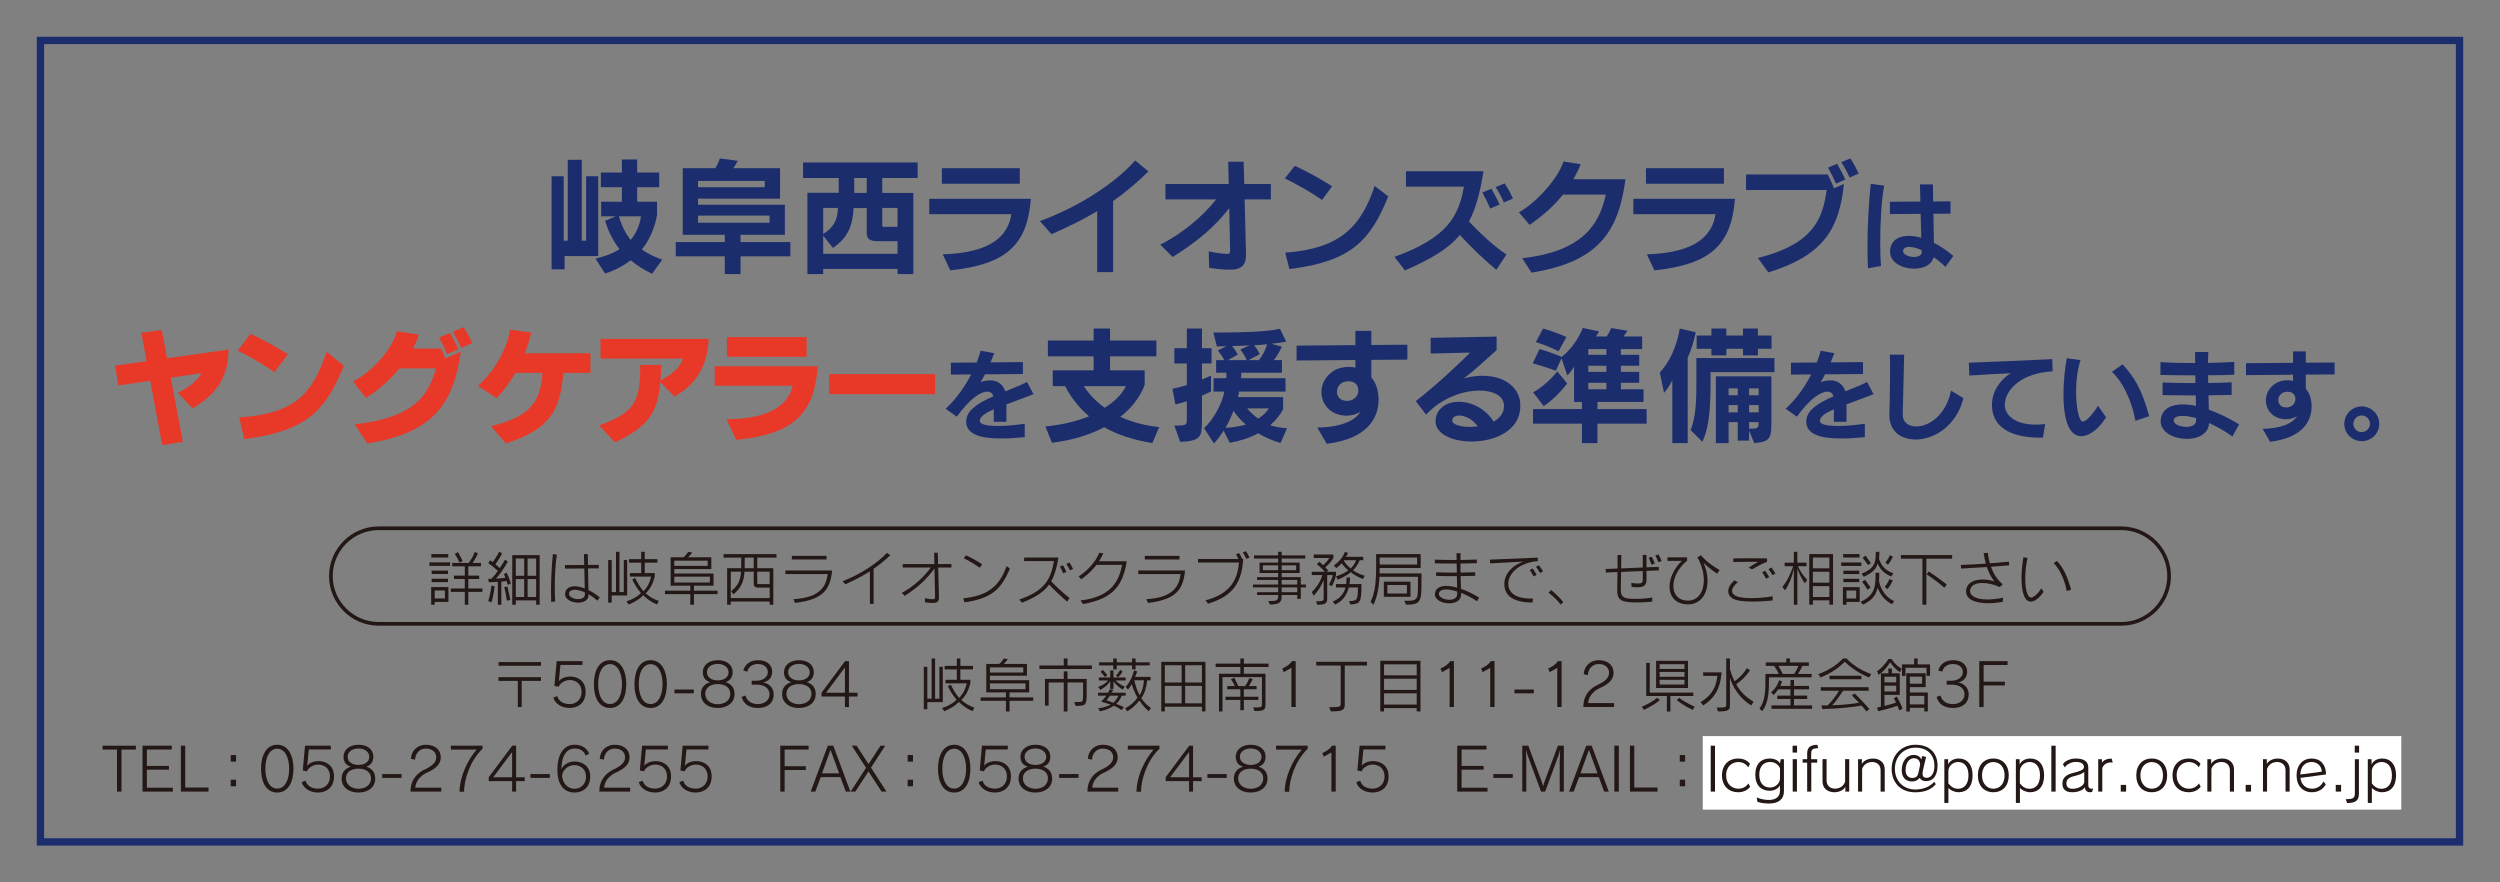 

<svg version="1.1" id="&#x30EC;&#x30A4;&#x30E4;&#x30FC;_1"
	 xmlns="http://www.w3.org/2000/svg" xmlns:xlink="http://www.w3.org/1999/xlink" x="0px" y="0px" width="680px" height="240px"
	 viewBox="0 0 680 240" style="enable-background:new 0 0 680 240;" xml:space="preserve">
<rect x="0" y="0" width="680" height="240" fill="#808080" stroke="none"/>
<a xlink:href="mailto:lcgifun@poplar.ocn.ne.jp"><rect x="463.152" y="200.216" style="fill:#FFFFFF;" width="190" height="20"/>
<g>
	<path style="fill:#231815;" d="M465.311,215.313v-12.485h1.169v12.485H465.311z"/>
	<path style="fill:#231815;" d="M476.049,214c-0.784,0.992-1.889,1.488-3.329,1.488c-2.289,0-4.338-1.521-4.338-4.594
		c0-3.009,2.001-4.578,4.338-4.578c1.409,0,2.529,0.48,3.281,1.441l-0.479,0.96c-0.608-0.977-1.617-1.44-2.705-1.44
		c-1.553,0-3.313,1.088-3.313,3.617c0,2.481,1.696,3.634,3.313,3.634c1.072,0,2.16-0.464,2.753-1.44L476.049,214z"/>
	<path style="fill:#231815;" d="M484.146,213.568c-0.385,0.896-1.537,1.521-2.785,1.521c-2.273,0-3.922-1.409-3.922-4.37
		c0-2.978,1.648-4.402,3.905-4.402c1.393,0,2.369,0.545,2.817,1.329l0.192-1.152h0.88v8.739c0,2.145-1.44,3.329-4.113,3.329
		c-1.121,0-2.369-0.191-3.105-0.479l-0.192-1.185c0.961,0.432,2.209,0.688,3.298,0.688c1.824,0,3.025-0.832,3.025-2.448V213.568z
		 M484.161,208.926c-0.592-1.137-1.521-1.664-2.689-1.664c-1.601,0-2.945,1.008-2.945,3.457c0,2.465,1.345,3.489,2.945,3.489
		c1.425,0,2.689-1.137,2.689-2.465V208.926z"/>
	<path style="fill:#231815;" d="M487.582,204.701v-1.873h1.217v1.873H487.582z M487.614,215.313v-8.819h1.152v8.819H487.614z"/>
	<path style="fill:#231815;" d="M491.55,215.313v-7.875h-1.232v-0.944h1.232v-1.393c0-1.585,0.496-2.434,2.77-2.529l0.224,0.929
		c-1.761,0.048-1.904,0.528-1.904,1.633v1.36h1.632v0.944h-1.601v7.875H491.55z"/>
	<path style="fill:#231815;" d="M501.936,215.313V214c-0.384,0.816-1.568,1.488-3.009,1.488c-1.841,0-3.201-1.104-3.201-2.913
		v-6.082h1.104v5.811c0,1.408,1.024,2.208,2.305,2.208c1.2,0,2.305-0.624,2.737-1.889v-6.13h1.12v8.819H501.936z"/>
	<path style="fill:#231815;" d="M511.521,215.313v-5.843c0-1.393-0.993-2.208-2.289-2.208c-1.2,0-2.305,0.624-2.737,1.889v6.162
		h-1.104v-8.819h1.04v1.313c0.368-0.801,1.537-1.489,3.025-1.489c1.857,0,3.186,1.121,3.186,2.945v6.051H511.521z"/>
	<path style="fill:#231815;" d="M526.53,213.296c-1.328,1.584-3.169,2.209-5.634,2.209c-3.81,0-6.371-2.545-6.371-6.403
		c0-3.745,2.689-6.53,6.515-6.53c3.922,0,5.971,2.401,5.971,5.635c0,1.937-0.672,4.257-3.138,4.257c-0.735,0-1.296-0.208-1.729-0.88
		c-0.496,0.641-1.216,0.977-2.097,0.977c-1.904,0-2.785-1.393-2.785-3.01c0-2.4,1.28-4.209,3.266-4.209
		c1.04,0,1.793,0.479,2.064,1.265l0.225-0.961l1.088,0.225c0,0-0.816,3.329-0.912,3.841c-0.048,0.257-0.064,0.48-0.064,0.673
		c0,0.848,0.417,1.152,1.009,1.185h0.08c1.072,0,2.145-0.913,2.145-3.33c0-2.608-1.648-4.882-5.122-4.882
		c-3.201,0-5.634,2.385-5.634,5.746c0,3.506,2.497,5.635,5.506,5.635c2.321,0,4.098-0.832,5.202-2.097L526.53,213.296z
		 M520.561,206.238c-1.009,0-2.241,0.912-2.241,3.281c0,1.521,0.96,2.08,1.793,2.08c1.136,0,1.473-0.607,1.616-1.104
		c0.112-0.416,0.448-1.872,0.544-2.497C522.272,206.877,521.585,206.238,520.561,206.238z"/>
	<path style="fill:#231815;" d="M528.862,218.402v-11.908h1.024v1.473c0.353-0.977,1.585-1.649,2.85-1.649
		c2.305,0,3.81,1.585,3.81,4.578c0,3.025-1.521,4.594-3.81,4.594c-1.041,0-2.241-0.528-2.77-1.185v4.098H528.862z M529.951,213.088
		c0.704,0.88,1.488,1.456,2.656,1.456c1.602,0,2.817-1.168,2.817-3.649c0-2.465-1.2-3.633-2.817-3.633
		c-1.44,0-2.656,1.152-2.656,2.496V213.088z"/>
	<path style="fill:#231815;" d="M537.981,210.895c0-2.785,1.665-4.578,4.194-4.578c2.593,0,4.209,1.81,4.209,4.578
		c0,2.802-1.616,4.594-4.209,4.594C539.646,215.489,537.981,213.697,537.981,210.895z M545.249,210.895
		c0-2.289-1.297-3.617-3.073-3.617c-1.665,0-3.073,1.328-3.073,3.617c0,2.257,1.408,3.634,3.073,3.634
		C543.952,214.529,545.249,213.2,545.249,210.895z"/>
	<path style="fill:#231815;" d="M548.317,218.402v-11.908h1.024v1.473c0.353-0.977,1.585-1.649,2.85-1.649
		c2.305,0,3.81,1.585,3.81,4.578c0,3.025-1.521,4.594-3.81,4.594c-1.041,0-2.241-0.528-2.77-1.185v4.098H548.317z M549.406,213.088
		c0.704,0.88,1.488,1.456,2.656,1.456c1.602,0,2.817-1.168,2.817-3.649c0-2.465-1.2-3.633-2.817-3.633
		c-1.44,0-2.656,1.152-2.656,2.496V213.088z"/>
	<path style="fill:#231815;" d="M557.965,215.313v-12.485h1.169v12.485H557.965z"/>
	<path style="fill:#231815;" d="M569.071,215.409c-0.208,0.049-0.399,0.08-0.576,0.08c-0.784,0-1.376-0.448-1.408-1.376
		c-0.464,0.848-1.969,1.376-3.426,1.376c-1.809,0-2.641-0.8-2.688-2.225v-0.16c0-1.713,1.28-2.48,3.041-2.897
		c1.328-0.304,2.817-0.768,2.817-1.488c0-1.089-0.849-1.473-2.305-1.473c-1.041,0-2.401,0.608-2.882,1.488l-0.544-0.864
		c0.641-0.928,2.017-1.553,3.457-1.553c2.146,0,3.458,0.673,3.458,2.514v4.689c0,0.688,0.288,1.009,0.768,1.009
		c0.16,0,0.32-0.032,0.513-0.096L569.071,215.409z M566.911,209.967c-0.448,0.464-1.473,0.815-2.625,1.104
		c-1.281,0.32-2.226,0.769-2.226,2.001v0.128c0.064,0.881,0.593,1.345,1.729,1.345c1.152,0,2.816-0.56,3.121-1.729V209.967z"/>
	<path style="fill:#231815;" d="M570.717,215.313v-8.819h1.009v0.977c0.496-0.769,1.344-1.089,2.641-1.153l0.288,1.089
		c-0.176-0.016-0.352-0.032-0.512-0.032c-1.073,0-1.889,0.496-2.321,1.505v6.435H570.717z"/>
	<path style="fill:#231815;" d="M576.845,215.313v-1.825h1.457v1.825H576.845z"/>
	<path style="fill:#231815;" d="M581.067,210.895c0-2.785,1.665-4.578,4.194-4.578c2.593,0,4.209,1.81,4.209,4.578
		c0,2.802-1.616,4.594-4.209,4.594C582.732,215.489,581.067,213.697,581.067,210.895z M588.335,210.895
		c0-2.289-1.297-3.617-3.073-3.617c-1.665,0-3.073,1.328-3.073,3.617c0,2.257,1.408,3.634,3.073,3.634
		C587.038,214.529,588.335,213.2,588.335,210.895z"/>
	<path style="fill:#231815;" d="M598.59,214c-0.784,0.992-1.889,1.488-3.329,1.488c-2.289,0-4.338-1.521-4.338-4.594
		c0-3.009,2.001-4.578,4.338-4.578c1.409,0,2.529,0.48,3.281,1.441l-0.479,0.96c-0.608-0.977-1.617-1.44-2.705-1.44
		c-1.553,0-3.313,1.088-3.313,3.617c0,2.481,1.696,3.634,3.313,3.634c1.072,0,2.16-0.464,2.753-1.44L598.59,214z"/>
	<path style="fill:#231815;" d="M606.526,215.313v-5.843c0-1.393-0.993-2.208-2.289-2.208c-1.2,0-2.305,0.624-2.737,1.889v6.162
		h-1.104v-8.819h1.04v1.313c0.368-0.801,1.537-1.489,3.025-1.489c1.857,0,3.186,1.121,3.186,2.945v6.051H606.526z"/>
	<path style="fill:#231815;" d="M610.828,215.313v-1.825h1.457v1.825H610.828z"/>
	<path style="fill:#231815;" d="M621.662,215.313v-5.843c0-1.393-0.993-2.208-2.289-2.208c-1.2,0-2.305,0.624-2.737,1.889v6.162
		h-1.104v-8.819h1.04v1.313c0.368-0.801,1.537-1.489,3.025-1.489c1.857,0,3.186,1.121,3.186,2.945v6.051H621.662z"/>
	<path style="fill:#231815;" d="M632.606,213.36c-0.736,1.281-1.984,2.129-3.777,2.129c-2.497,0-4.162-1.792-4.162-4.594
		c0-2.737,1.617-4.578,4.114-4.578c2.353,0,3.89,1.633,3.89,4.258v0.08l-6.947,0.929c0.176,1.825,1.473,2.945,3.153,2.945
		c1.329,0,2.562-0.736,3.089-2.001L632.606,213.36z M631.534,209.887c-0.08-1.553-1.217-2.625-2.753-2.625
		c-1.809,0-3.058,1.264-3.09,3.409L631.534,209.887z"/>
	<path style="fill:#231815;" d="M635.323,215.313v-1.825h1.457v1.825H635.323z"/>
	<path style="fill:#231815;" d="M638.058,217.362h0.336c1.729,0,2.129-0.368,2.129-1.648v-9.22h1.104v9.348
		c0,1.953-0.912,2.577-3.233,2.577L638.058,217.362z M640.49,204.701v-1.873h1.185v1.873H640.49z"/>
	<path style="fill:#231815;" d="M644.042,218.402v-11.908h1.024v1.473c0.353-0.977,1.585-1.649,2.85-1.649
		c2.305,0,3.81,1.585,3.81,4.578c0,3.025-1.521,4.594-3.81,4.594c-1.041,0-2.241-0.528-2.77-1.185v4.098H644.042z M645.131,213.088
		c0.704,0.88,1.488,1.456,2.656,1.456c1.602,0,2.817-1.168,2.817-3.649c0-2.465-1.2-3.633-2.817-3.633
		c-1.44,0-2.656,1.152-2.656,2.496V213.088z"/>
</g></a>
<g>
	<path style="fill:#231815;" d="M135.595,181.092v-1.008h11.557v1.008H135.595z M140.845,192.313v-7.107h-5.25v-1.008h11.557v1.008
		h-5.25v7.107H140.845z"/>
	<path style="fill:#231815;" d="M151.579,189.352c0.384,1.489,1.809,2.161,3.377,2.161c1.537,0,3.233-0.993,3.233-3.313
		c0-2.385-1.76-3.233-3.217-3.233c-1.168,0-2.577,0.705-3.041,1.841l-1.136-0.24l0.624-6.739h7.011v1.024h-5.986l-0.432,4.417h0.016
		c0.48-0.688,1.648-1.249,3.089-1.249c1.921,0,4.178,1.088,4.178,4.162c0,3.025-2.064,4.386-4.354,4.386
		c-2.113,0-3.97-1.104-4.434-2.833L151.579,189.352z"/>
	<path style="fill:#231815;" d="M161.531,186.07c0-3.569,1.408-6.499,4.402-6.499c2.977,0,4.417,2.929,4.417,6.499
		c0,3.682-1.44,6.499-4.417,6.499C162.939,192.569,161.531,189.784,161.531,186.07z M169.182,186.07
		c0-2.897-1.104-5.426-3.249-5.426c-2.145,0-3.233,2.465-3.233,5.426c0,2.993,1.088,5.426,3.233,5.426
		C168.061,191.497,169.182,189.063,169.182,186.07z"/>
	<path style="fill:#231815;" d="M172.571,186.07c0-3.569,1.408-6.499,4.402-6.499c2.977,0,4.417,2.929,4.417,6.499
		c0,3.682-1.44,6.499-4.417,6.499C173.979,192.569,172.571,189.784,172.571,186.07z M180.222,186.07
		c0-2.897-1.104-5.426-3.249-5.426c-2.145,0-3.233,2.465-3.233,5.426c0,2.993,1.088,5.426,3.233,5.426
		C179.101,191.497,180.222,189.063,180.222,186.07z"/>
	<path style="fill:#231815;" d="M183.451,188.583v-1.041h5.266v1.041H183.451z"/>
	<path style="fill:#231815;" d="M199.791,188.792c0,2.193-1.761,3.777-4.578,3.777c-2.801,0-4.562-1.568-4.562-3.777
		c0-1.633,0.848-2.769,2.513-3.233c-1.553-0.48-2.001-1.601-2.001-2.737c0-1.921,1.697-3.25,4.065-3.25
		c2.417,0,4.05,1.249,4.05,3.25c0,1.136-0.464,2.241-1.905,2.705C199.022,186.086,199.791,187.175,199.791,188.792z M195.229,186.07
		c-2.113,0-3.409,1.057-3.409,2.625c0,1.905,1.729,2.849,3.409,2.849c1.729,0,3.41-0.896,3.41-2.849
		C198.638,187.111,197.326,186.07,195.229,186.07z M195.229,180.58c-1.712,0-2.945,0.929-2.945,2.273
		c0,1.376,1.28,2.209,2.945,2.209c1.681,0,2.945-0.833,2.945-2.209C198.174,181.604,197.005,180.58,195.229,180.58z"/>
	<path style="fill:#231815;" d="M204.46,186.23v-1.072h1.345c1.696,0,3.041-1.008,3.041-2.305c0-1.473-1.136-2.241-2.721-2.241
		c-1.617,0-2.625,0.944-2.849,2.065l-1.088-0.288c0.336-1.505,1.713-2.817,3.97-2.817c2.321,0,3.874,1.185,3.874,3.137
		c0,1.649-1.088,2.673-2.513,2.913c1.521,0.192,2.929,1.377,2.929,3.25c0,2.209-1.504,3.697-4.322,3.697
		c-2.385,0-3.954-1.168-4.417-3.009l1.072-0.384c0.384,1.521,1.713,2.337,3.329,2.337c1.745,0,3.202-0.993,3.202-2.673
		c0-1.457-1.217-2.609-3.346-2.609H204.46z"/>
	<path style="fill:#231815;" d="M221.871,188.792c0,2.193-1.761,3.777-4.578,3.777c-2.801,0-4.562-1.568-4.562-3.777
		c0-1.633,0.848-2.769,2.513-3.233c-1.553-0.48-2.001-1.601-2.001-2.737c0-1.921,1.697-3.25,4.065-3.25
		c2.417,0,4.05,1.249,4.05,3.25c0,1.136-0.464,2.241-1.905,2.705C221.102,186.086,221.871,187.175,221.871,188.792z M217.309,186.07
		c-2.113,0-3.409,1.057-3.409,2.625c0,1.905,1.729,2.849,3.409,2.849c1.729,0,3.41-0.896,3.41-2.849
		C220.718,187.111,219.406,186.07,217.309,186.07z M217.309,180.58c-1.712,0-2.945,0.929-2.945,2.273
		c0,1.376,1.28,2.209,2.945,2.209c1.681,0,2.945-0.833,2.945-2.209C220.254,181.604,219.085,180.58,217.309,180.58z"/>
	<path style="fill:#231815;" d="M229.821,192.313v-2.849h-6.354v-1.072l6.387-8.563h1.056v8.595h2.337v1.041h-2.337v2.849H229.821z
		 M229.821,181.541l-5.154,6.883h5.154V181.541z"/>
	<path style="fill:#231815;" d="M252.235,190.984v1.937h-0.96v-11.557h0.96v8.691h1.168v-10.949h0.945v10.949h1.168v-8.691h0.928
		v9.62H252.235z M264.528,193.433c-1.616-0.688-2.705-1.536-3.713-2.497c-0.896,0.944-2.177,1.777-3.985,2.529l-0.577-0.88
		c1.745-0.56,3.042-1.344,3.938-2.257c-1.104-1.249-1.793-2.561-2.369-3.666l0.784-0.464c0.544,1.184,1.377,2.577,2.273,3.633
		c1.249-1.296,1.793-2.657,2.081-3.97h-5.778v-0.96h3.073v-2.833h-3.313v-0.96h3.313v-2.001h0.96v2.001h3.441v0.96h-3.441v2.833
		h2.721v0.929c-0.448,1.809-1.137,3.281-2.465,4.578c1.201,1.041,2.257,1.633,3.585,2.065L264.528,193.433z"/>
	<path style="fill:#231815;" d="M274.606,190.616v2.897h-0.992v-2.897h-6.899v-0.928h6.899v-1.361h-5.346v-7.731h3.505
		c0.336-0.24,0.993-0.977,1.265-1.489l1.072,0.176c-0.288,0.512-0.736,0.96-1.104,1.313h6.323v3.201H269.26v1.217h10.677v3.313
		h-5.331v1.361h6.419v0.928H274.606z M278.335,181.524h-9.076v1.409h9.076V181.524z M278.944,185.878h-9.684v1.584h9.684V185.878z"
		/>
	<path style="fill:#231815;" d="M282.715,181.973v-0.96h6.627v-1.905h1.024v1.905h6.626v0.96H282.715z M292.559,191.993l-0.353-1.04
		h0.945c1.44,0,1.44-0.128,1.44-1.905v-3.41h-4.226v7.875h-1.024v-7.875h-4.114v6.307h-0.993v-7.267h5.106v-2.064h1.024v2.064h5.218
		v4.498c0,2.801-0.56,2.817-2.945,2.817H292.559z"/>
	<path style="fill:#231815;" d="M305.102,193.146c-0.625-0.448-1.408-0.88-2.113-1.185c-0.88,0.576-2.112,1.168-3.777,1.521
		l-0.544-0.817c1.232-0.16,2.528-0.496,3.458-0.992c-0.833-0.32-1.857-0.608-2.626-0.816c0.513-0.448,1.04-1.072,1.409-1.633h-2.257
		v-0.8h2.705c0.369-0.576,0.545-0.944,0.545-0.944l0.944,0.192c0,0-0.337,0.48-0.593,0.752h3.922v0.8h-1.072
		c-0.305,0.88-0.896,1.649-1.473,2.225c0.688,0.272,1.313,0.544,2.049,0.912L305.102,193.146z M305.373,187.575
		c-1.168-0.688-1.904-1.441-2.512-2.257v2.064h-0.881v-2.145c-0.641,1.088-1.553,1.776-2.689,2.401l-0.592-0.784
		c1.201-0.448,2.177-1.089,2.706-1.761h-2.513v-0.816h3.089v-1.905h0.881v1.905h3.328v0.816h-2.769
		c0.704,0.688,1.409,1.2,2.513,1.665L305.373,187.575z M308.879,180.997v1.072h-0.961v-1.072h-4.161v1.072h-0.96v-1.072h-3.842
		v-0.849h3.842v-1.041h0.96v1.041h4.161v-1.041h0.961v1.041h3.842v0.849H308.879z M300.572,184.166c0,0-0.545-0.752-1.232-1.457
		l0.64-0.496c0.64,0.704,1.216,1.44,1.216,1.44L300.572,184.166z M301.9,189.224c-0.225,0.336-0.608,0.88-0.929,1.265
		c0.417,0.112,1.185,0.4,1.856,0.656c0.625-0.464,1.072-1.249,1.361-1.921H301.9z M303.533,183.702c0,0,0.736-0.608,1.152-1.505
		l0.672,0.448c-0.544,0.993-1.264,1.569-1.264,1.569L303.533,183.702z M312.448,193.45c-1.089-0.896-1.872-1.937-2.528-2.93
		c-0.977,1.249-1.922,2.145-3.314,2.962l-0.56-0.817c1.44-0.8,2.513-1.681,3.345-2.897c-0.688-1.185-1.232-2.593-1.568-3.682
		c-0.304,0.496-0.641,1.024-1.023,1.505l-0.609-0.752c1.329-1.441,2.082-3.602,2.273-4.514l0.848,0.32c0,0-0.239,0.833-0.592,1.457
		h4.242v0.944h-0.912c-0.225,1.873-0.625,3.441-1.617,4.85c0.721,1.121,1.601,1.969,2.625,2.705L312.448,193.45z M308.527,185.03
		c0.367,1.44,0.736,2.865,1.473,4.082c0.768-1.281,1.04-2.593,1.152-4.082H308.527z"/>
	<path style="fill:#231815;" d="M326.928,193.513v-1.28h-10.1v1.28h-0.961V180.02h12.021v13.493H326.928z M321.406,180.948h-4.578
		v4.69h4.578V180.948z M321.406,186.567h-4.578v4.738h4.578V186.567z M326.928,180.948h-4.562v4.69h4.562V180.948z M326.928,186.567
		h-4.562v4.738h4.562V186.567z"/>
	<path style="fill:#231815;" d="M343.248,184.182h-10.725v9.332h-0.96v-10.26h5.81v-1.825h-6.723V180.5h6.723v-1.393h0.961v1.393
		h6.723v0.929h-6.723v1.825h5.874v8.211c0,1.632-0.271,1.937-2.993,1.937l-0.352-0.977h0.384c1.937,0,2.001-0.032,2.001-1.008
		V184.182z M338.334,190.376v2.801h-0.961v-2.801h-4.033v-0.864h4.033v-2.033h-3.553v-0.864h2.08
		c-0.319-0.625-0.656-1.185-1.088-1.889l0.929-0.368c0.433,0.944,0.769,1.648,1.089,2.257h1.855c0.24-0.336,0.85-1.376,1.137-2.209
		l0.929,0.352c-0.416,0.785-0.753,1.376-1.057,1.857h2.097v0.864h-3.457v2.033h3.938v0.864H338.334z"/>
	<path style="fill:#231815;" d="M351.261,192.313v-10.645l-2.081,1.153l-0.4-0.993c1.041-0.432,2.113-1.136,2.642-2h1.009v12.485
		H351.261z"/>
	<path style="fill:#231815;" d="M364.67,181.028h-6.659v-1.024h13.813v1.024h-6.05v10.756c0,1.473-0.961,1.713-3.762,1.713
		l-0.48-1.137c2.562,0,3.138-0.048,3.138-0.8V181.028z"/>
	<path style="fill:#231815;" d="M385.344,193.513v-0.912h-8.884v0.912h-1.024v-13.781h10.933v13.781H385.344z M385.344,180.692
		h-8.884v2.993h8.884V180.692z M385.344,184.614h-8.884v3.042h8.884V184.614z M385.344,188.583h-8.884v3.057h8.884V188.583z"/>
	<path style="fill:#231815;" d="M394.301,192.313v-10.645l-2.081,1.153l-0.4-0.993c1.041-0.432,2.113-1.136,2.642-2h1.009v12.485
		H394.301z"/>
	<path style="fill:#231815;" d="M405.341,192.313v-10.645l-2.081,1.153l-0.4-0.993c1.041-0.432,2.113-1.136,2.642-2h1.009v12.485
		H405.341z"/>
	<path style="fill:#231815;" d="M411.931,188.583v-1.041h5.267v1.041H411.931z"/>
	<path style="fill:#231815;" d="M423.581,192.313v-10.645l-2.081,1.153l-0.4-0.993c1.041-0.432,2.113-1.136,2.642-2h1.009v12.485
		H423.581z"/>
	<path style="fill:#231815;" d="M430.668,192.313l0.016-0.64c0.144-2.497,1.745-4.434,3.89-5.395
		c2.161-0.992,3.089-2.033,3.089-3.281c0-1.408-1.057-2.385-2.881-2.385c-1.505,0-2.785,1.152-2.881,3.025l-1.137-0.256
		c0.16-2.385,1.969-3.81,4.065-3.81c2.577,0,4.065,1.425,4.065,3.41c0,1.712-1.088,2.977-3.713,4.162
		c-1.825,0.816-3.121,2.369-3.201,4.098h7.059v1.072H430.668z"/>
	<path style="fill:#231815;" d="M451.469,190.44c-1.889,1.584-4.321,2.625-4.321,2.625l-0.576-0.849c0,0,2.4-0.928,4.193-2.417
		L451.469,190.44z M454.35,189.32v4.21h-0.96v-4.21h-5.618v-9.012h0.96v8.083h11.845v0.928H454.35z M450.46,187.127v-7.395h8.676
		v7.395H450.46z M458.176,180.66h-6.755v1.281h6.755V180.66z M458.176,182.757h-6.755v1.328h6.755V182.757z M458.176,184.902h-6.755
		v1.297h6.755V184.902z M460.4,193.065c0,0-2.145-0.896-4.321-2.625l0.672-0.641c1.616,1.345,4.226,2.417,4.226,2.417L460.4,193.065
		z"/>
	<path style="fill:#231815;" d="M462.555,190.984c4.082-2.433,4.338-5.618,4.594-7.155h-3.89v-0.96h5.011
		c-0.257,2.609-0.688,6.259-4.994,9.012L462.555,190.984z M476.353,191.865c-3.105-1.809-5.106-5.058-5.811-7.539v7.635
		c0,1.296-0.736,1.552-3.233,1.552l-0.368-1.04c2.481,0,2.593-0.112,2.593-0.769v-12.597h1.009v2.897
		c0.256,0.864,0.544,1.889,1.28,3.297c0.769-0.544,2.273-1.761,3.33-3.569l0.848,0.592c-1.425,2.113-2.929,3.218-3.745,3.778
		c0.944,1.857,2.577,3.538,4.706,4.754L476.353,191.865z"/>
	<path style="fill:#231815;" d="M481.164,184.229v0.433c0,3.217-0.064,6.402-1.825,8.771l-0.768-0.672
		c1.552-2.161,1.632-4.77,1.632-8.099v-1.361h3.649c-0.304-0.592-0.72-1.424-1.313-2.193h-2.24v-0.928h5.586v-1.073h0.96v1.073
		h5.171v0.928h-1.777c-0.352,0.864-0.864,1.649-1.185,2.193h3.698v0.928H481.164z M481.853,192.793v-0.928h5.153v-1.729h-3.585
		v-0.929h3.585v-1.712h-3.329c-0.624,0.944-1.248,1.537-1.248,1.537l-0.688-0.688c0,0,1.536-1.232,2.192-3.329l0.801,0.352
		c-0.128,0.432-0.32,0.816-0.496,1.201h2.769v-1.633h0.961v1.633h4.081v0.928h-4.081v1.712h3.585v0.929h-3.585v1.729h4.914v0.928
		H481.853z M483.709,181.108c0.544,0.833,0.944,1.681,1.168,2.193h3.138c0.304-0.464,0.801-1.265,1.169-2.193H483.709z"/>
	<path style="fill:#231815;" d="M508.4,184.278c-2.417-0.944-4.897-2.577-6.61-4.29c-1.697,1.713-3.81,3.153-6.611,4.29
		l-0.576-0.929c3.01-1.04,5.395-2.833,6.707-4.242h0.929c1.376,1.473,3.729,3.202,6.738,4.242L508.4,184.278z M507.696,193.53
		c-0.4-0.561-0.896-1.089-1.345-1.617c-2.097,0.368-5.826,0.849-10.645,0.945l-0.304-0.977c0.672,0,1.744-0.016,1.744-0.016
		c1.297-1.345,2.161-2.433,3.073-3.985h-4.962v-0.96h13.014v0.96h-6.931c-1.185,1.729-1.889,2.769-2.978,3.954
		c2.225-0.032,5.986-0.384,7.299-0.705c-0.832-0.848-1.952-1.953-1.952-1.953l0.736-0.56c0,0,2.049,1.984,4.018,4.209
		L507.696,193.53z M497.628,184.758v-0.96h8.659v0.96H497.628z"/>
	<path style="fill:#231815;" d="M516.829,182.837c-1.456-0.816-2.705-2.706-2.705-2.706s-1.345,2.273-3.153,3.441l-0.399-1.008
		c1.809-1.185,3.104-3.313,3.104-3.313h0.833c0,0,0.96,1.681,2.721,2.609L516.829,182.837z M516.589,193.241
		c0,0-0.111-0.432-0.479-1.28c-2.001,0.752-5.25,1.489-5.25,1.489l-0.288-0.993c0,0,0.416-0.08,1.04-0.224v-9.092h2.017v-1.296
		h0.961v1.296h2.145V189h-4.162v3.009c1.024-0.24,2.146-0.544,3.153-0.896c-0.16-0.352-0.352-0.752-0.592-1.184l0.816-0.464
		c1.137,2.097,1.568,3.265,1.568,3.265L516.589,193.241z M515.772,184.07h-3.201v1.537h3.201V184.07z M515.772,186.502h-3.201v1.569
		h3.201V186.502z M524.017,183.813v-2.177h-5.73v2.193h-0.961v-3.121h3.313v-1.601h0.961v1.601h3.377v3.105H524.017z
		 M523.408,193.513v-0.992h-3.938v0.992h-0.961v-10.388h5.267v3.777h-4.306v1.44h4.897v5.17H523.408z M522.815,184.054h-3.345v1.921
		h3.345V184.054z M523.408,189.272h-3.938v2.321h3.938V189.272z"/>
	<path style="fill:#231815;" d="M529.5,186.23v-1.072h1.345c1.696,0,3.041-1.008,3.041-2.305c0-1.473-1.137-2.241-2.721-2.241
		c-1.617,0-2.625,0.944-2.85,2.065l-1.088-0.288c0.336-1.505,1.712-2.817,3.969-2.817c2.321,0,3.874,1.185,3.874,3.137
		c0,1.649-1.089,2.673-2.513,2.913c1.521,0.192,2.929,1.377,2.929,3.25c0,2.209-1.505,3.697-4.321,3.697
		c-2.386,0-3.954-1.168-4.418-3.009l1.072-0.384c0.384,1.521,1.713,2.337,3.329,2.337c1.745,0,3.201-0.993,3.201-2.673
		c0-1.457-1.216-2.609-3.345-2.609H529.5z"/>
	<path style="fill:#231815;" d="M538.363,192.313v-12.485h7.699v1.056h-6.515v4.53h5.778v1.024h-5.778v5.875H538.363z"/>
	<path style="fill:#231815;" d="M31.822,215.313v-11.429h-3.921v-1.057h9.06v1.057h-3.921v11.429H31.822z"/>
	<path style="fill:#231815;" d="M38.766,215.313v-12.485h7.955v1.041H39.95v4.466h6.002v1.008H39.95v4.914h7.059v1.057H38.766z"/>
	<path style="fill:#231815;" d="M49.197,215.313v-12.485h1.185v11.381h6.322v1.104H49.197z"/>
	<path style="fill:#231815;" d="M62.751,207.166v-1.793h1.457v1.793H62.751z M62.751,213.873v-1.793h1.457v1.793H62.751z"/>
	<path style="fill:#231815;" d="M71.005,209.071c0-3.569,1.408-6.499,4.402-6.499c2.977,0,4.417,2.93,4.417,6.499
		c0,3.682-1.44,6.498-4.417,6.498C72.413,215.569,71.005,212.784,71.005,209.071z M78.656,209.071c0-2.897-1.104-5.427-3.249-5.427
		c-2.145,0-3.233,2.465-3.233,5.427c0,2.993,1.088,5.426,3.233,5.426C77.535,214.497,78.656,212.064,78.656,209.071z"/>
	<path style="fill:#231815;" d="M83.133,212.352c0.384,1.488,1.809,2.16,3.377,2.16c1.537,0,3.233-0.992,3.233-3.313
		c0-2.386-1.76-3.233-3.217-3.233c-1.168,0-2.577,0.704-3.041,1.841l-1.136-0.24l0.624-6.739h7.011v1.024h-5.986l-0.432,4.418h0.016
		c0.48-0.688,1.648-1.248,3.089-1.248c1.921,0,4.178,1.088,4.178,4.161c0,3.025-2.064,4.386-4.354,4.386
		c-2.113,0-3.97-1.104-4.434-2.833L83.133,212.352z"/>
	<path style="fill:#231815;" d="M102.064,211.792c0,2.193-1.761,3.777-4.578,3.777c-2.801,0-4.562-1.568-4.562-3.777
		c0-1.633,0.848-2.77,2.513-3.233c-1.553-0.48-2.001-1.601-2.001-2.737c0-1.921,1.697-3.249,4.065-3.249
		c2.417,0,4.05,1.249,4.05,3.249c0,1.137-0.464,2.241-1.905,2.705C101.295,209.086,102.064,210.175,102.064,211.792z
		 M97.502,209.071c-2.113,0-3.409,1.056-3.409,2.625c0,1.904,1.729,2.849,3.409,2.849c1.729,0,3.41-0.896,3.41-2.849
		C100.912,210.111,99.599,209.071,97.502,209.071z M97.502,203.581c-1.712,0-2.945,0.928-2.945,2.272
		c0,1.377,1.28,2.209,2.945,2.209c1.681,0,2.945-0.832,2.945-2.209C100.447,204.605,99.279,203.581,97.502,203.581z"/>
	<path style="fill:#231815;" d="M103.964,211.583v-1.04h5.266v1.04H103.964z"/>
	<path style="fill:#231815;" d="M111.661,215.313l0.016-0.641c0.144-2.497,1.745-4.434,3.89-5.394
		c2.161-0.992,3.089-2.033,3.089-3.281c0-1.409-1.056-2.386-2.881-2.386c-1.505,0-2.785,1.153-2.881,3.025l-1.136-0.256
		c0.16-2.385,1.969-3.81,4.065-3.81c2.577,0,4.066,1.425,4.066,3.409c0,1.713-1.088,2.978-3.714,4.162
		c-1.825,0.816-3.121,2.369-3.201,4.098h7.059v1.072H111.661z"/>
	<path style="fill:#231815;" d="M124.99,215.345c0.064-4.226,2.273-8.756,4.674-11.461h-7.027v-1.057h8.611v0.833
		c-3.457,3.297-4.994,8.419-5.026,11.685H124.99z"/>
	<path style="fill:#231815;" d="M139.295,215.313v-2.85h-6.354v-1.072l6.387-8.563h1.056v8.596h2.337v1.04h-2.337v2.85H139.295z
		 M139.295,204.541l-5.154,6.883h5.154V204.541z"/>
	<path style="fill:#231815;" d="M144.285,211.583v-1.04h5.266v1.04H144.285z"/>
	<path style="fill:#231815;" d="M159.312,205.517c-0.544-1.345-1.584-1.921-3.042-1.921c-1.776,0-3.553,1.457-3.553,5.635
		c0.352-1.009,1.793-2.113,3.553-2.113c2.097,0,4.274,1.248,4.274,4.065c0,3.025-2.033,4.386-4.258,4.386
		c-2.625,0-4.674-1.776-4.674-6.227c0-4.817,2.193-6.771,4.642-6.771c1.92,0,3.345,0.832,4.001,2.433L159.312,205.517z
		 M156.271,214.544c1.425,0,3.122-0.96,3.122-3.329c0-2.129-1.649-3.105-3.169-3.105c-1.568,0-3.137,1.152-3.361,2.961
		C153.182,213.376,154.59,214.544,156.271,214.544z"/>
	<path style="fill:#231815;" d="M163.021,215.313l0.016-0.641c0.144-2.497,1.745-4.434,3.89-5.394
		c2.161-0.992,3.089-2.033,3.089-3.281c0-1.409-1.056-2.386-2.881-2.386c-1.505,0-2.785,1.153-2.881,3.025l-1.136-0.256
		c0.16-2.385,1.969-3.81,4.065-3.81c2.577,0,4.066,1.425,4.066,3.409c0,1.713-1.088,2.978-3.714,4.162
		c-1.825,0.816-3.121,2.369-3.201,4.098h7.059v1.072H163.021z"/>
	<path style="fill:#231815;" d="M174.813,212.352c0.384,1.488,1.809,2.16,3.377,2.16c1.537,0,3.233-0.992,3.233-3.313
		c0-2.386-1.76-3.233-3.217-3.233c-1.168,0-2.577,0.704-3.041,1.841l-1.136-0.24l0.624-6.739h7.011v1.024h-5.986l-0.432,4.418h0.016
		c0.48-0.688,1.648-1.248,3.089-1.248c1.921,0,4.178,1.088,4.178,4.161c0,3.025-2.064,4.386-4.354,4.386
		c-2.113,0-3.97-1.104-4.434-2.833L174.813,212.352z"/>
	<path style="fill:#231815;" d="M185.854,212.352c0.384,1.488,1.809,2.16,3.377,2.16c1.537,0,3.233-0.992,3.233-3.313
		c0-2.386-1.76-3.233-3.217-3.233c-1.168,0-2.577,0.704-3.041,1.841l-1.136-0.24l0.624-6.739h7.011v1.024h-5.986l-0.432,4.418h0.016
		c0.48-0.688,1.648-1.248,3.089-1.248c1.921,0,4.178,1.088,4.178,4.161c0,3.025-2.064,4.386-4.354,4.386
		c-2.113,0-3.97-1.104-4.434-2.833L185.854,212.352z"/>
	<path style="fill:#231815;" d="M212.237,215.313v-12.485h7.699v1.057h-6.515v4.53h5.778v1.024h-5.778v5.874H212.237z"/>
	<path style="fill:#231815;" d="M230.049,215.313l-1.457-3.938h-5.362l-1.473,3.938h-1.249l4.658-12.485h1.489l4.642,12.485H230.049
		z M228.24,210.351c-0.096-0.272-2.161-5.874-2.337-6.402c-0.176,0.544-2.241,6.146-2.321,6.402H228.24z"/>
	<path style="fill:#231815;" d="M239.776,215.313l-3.553-5.475l-3.57,5.475h-1.28l4.193-6.467l-3.889-6.019h1.329l3.233,5.011
		l3.25-5.011h1.296l-3.874,5.971l4.21,6.515H239.776z"/>
	<path style="fill:#231815;" d="M246.88,207.166v-1.793h1.457v1.793H246.88z M246.88,213.873v-1.793h1.457v1.793H246.88z"/>
	<path style="fill:#231815;" d="M255.134,209.071c0-3.569,1.408-6.499,4.402-6.499c2.977,0,4.417,2.93,4.417,6.499
		c0,3.682-1.44,6.498-4.417,6.498C256.542,215.569,255.134,212.784,255.134,209.071z M262.785,209.071
		c0-2.897-1.104-5.427-3.249-5.427c-2.145,0-3.233,2.465-3.233,5.427c0,2.993,1.088,5.426,3.233,5.426
		C261.664,214.497,262.785,212.064,262.785,209.071z"/>
	<path style="fill:#231815;" d="M267.262,212.352c0.384,1.488,1.809,2.16,3.377,2.16c1.537,0,3.233-0.992,3.233-3.313
		c0-2.386-1.76-3.233-3.217-3.233c-1.168,0-2.577,0.704-3.041,1.841l-1.136-0.24l0.624-6.739h7.011v1.024h-5.986l-0.432,4.418h0.016
		c0.48-0.688,1.648-1.248,3.089-1.248c1.921,0,4.178,1.088,4.178,4.161c0,3.025-2.064,4.386-4.354,4.386
		c-2.113,0-3.97-1.104-4.434-2.833L267.262,212.352z"/>
	<path style="fill:#231815;" d="M286.193,211.792c0,2.193-1.761,3.777-4.578,3.777c-2.801,0-4.562-1.568-4.562-3.777
		c0-1.633,0.848-2.77,2.513-3.233c-1.553-0.48-2.001-1.601-2.001-2.737c0-1.921,1.697-3.249,4.065-3.249
		c2.417,0,4.05,1.249,4.05,3.249c0,1.137-0.464,2.241-1.905,2.705C285.425,209.086,286.193,210.175,286.193,211.792z
		 M281.631,209.071c-2.113,0-3.409,1.056-3.409,2.625c0,1.904,1.729,2.849,3.409,2.849c1.729,0,3.41-0.896,3.41-2.849
		C285.041,210.111,283.729,209.071,281.631,209.071z M281.631,203.581c-1.712,0-2.945,0.928-2.945,2.272
		c0,1.377,1.28,2.209,2.945,2.209c1.681,0,2.945-0.832,2.945-2.209C284.577,204.605,283.408,203.581,281.631,203.581z"/>
	<path style="fill:#231815;" d="M288.094,211.583v-1.04h5.266v1.04H288.094z"/>
	<path style="fill:#231815;" d="M295.79,215.313l0.016-0.641c0.144-2.497,1.745-4.434,3.889-5.394
		c2.161-0.992,3.09-2.033,3.09-3.281c0-1.409-1.057-2.386-2.881-2.386c-1.505,0-2.786,1.153-2.882,3.025l-1.136-0.256
		c0.16-2.385,1.969-3.81,4.065-3.81c2.578,0,4.066,1.425,4.066,3.409c0,1.713-1.088,2.978-3.714,4.162
		c-1.825,0.816-3.121,2.369-3.201,4.098h7.06v1.072H295.79z"/>
	<path style="fill:#231815;" d="M309.119,215.345c0.064-4.226,2.273-8.756,4.674-11.461h-7.027v-1.057h8.611v0.833
		c-3.457,3.297-4.993,8.419-5.025,11.685H309.119z"/>
	<path style="fill:#231815;" d="M323.424,215.313v-2.85h-6.354v-1.072l6.387-8.563h1.056v8.596h2.337v1.04h-2.337v2.85H323.424z
		 M323.424,204.541l-5.153,6.883h5.153V204.541z"/>
	<path style="fill:#231815;" d="M328.414,211.583v-1.04h5.266v1.04H328.414z"/>
	<path style="fill:#231815;" d="M344.754,211.792c0,2.193-1.761,3.777-4.578,3.777c-2.801,0-4.562-1.568-4.562-3.777
		c0-1.633,0.849-2.77,2.513-3.233c-1.553-0.48-2-1.601-2-2.737c0-1.921,1.696-3.249,4.064-3.249c2.418,0,4.05,1.249,4.05,3.249
		c0,1.137-0.464,2.241-1.904,2.705C343.985,209.086,344.754,210.175,344.754,211.792z M340.191,209.071
		c-2.112,0-3.408,1.056-3.408,2.625c0,1.904,1.729,2.849,3.408,2.849c1.729,0,3.41-0.896,3.41-2.849
		C343.602,210.111,342.289,209.071,340.191,209.071z M340.191,203.581c-1.712,0-2.944,0.928-2.944,2.272
		c0,1.377,1.28,2.209,2.944,2.209c1.682,0,2.946-0.832,2.946-2.209C343.138,204.605,341.969,203.581,340.191,203.581z"/>
	<path style="fill:#231815;" d="M349.438,215.345c0.064-4.226,2.273-8.756,4.674-11.461h-7.026v-1.057h8.611v0.833
		c-3.457,3.297-4.994,8.419-5.026,11.685H349.438z"/>
	<path style="fill:#231815;" d="M362.144,215.313v-10.645l-2.081,1.152l-0.4-0.992c1.041-0.432,2.113-1.137,2.642-2.001h1.009
		v12.485H362.144z"/>
	<path style="fill:#231815;" d="M369.982,212.352c0.384,1.488,1.809,2.16,3.377,2.16c1.537,0,3.233-0.992,3.233-3.313
		c0-2.386-1.761-3.233-3.217-3.233c-1.169,0-2.577,0.704-3.041,1.841l-1.137-0.24l0.624-6.739h7.011v1.024h-5.986l-0.433,4.418
		h0.017c0.48-0.688,1.648-1.248,3.089-1.248c1.921,0,4.178,1.088,4.178,4.161c0,3.025-2.064,4.386-4.354,4.386
		c-2.113,0-3.97-1.104-4.434-2.833L369.982,212.352z"/>
	<path style="fill:#231815;" d="M396.366,215.313v-12.485h7.955v1.041h-6.771v4.466h6.002v1.008h-6.002v4.914h7.059v1.057H396.366z"
		/>
	<path style="fill:#231815;" d="M406.205,211.583v-1.04h5.267v1.04H406.205z"/>
	<path style="fill:#231815;" d="M424.242,215.313v-8.275c0-0.576,0.08-2.417,0.112-2.978h-0.049
		c-0.048,0.32-0.191,0.816-0.271,1.073l-3.746,10.18h-1.12l-3.745-10.116c-0.097-0.304-0.24-0.769-0.32-1.137h-0.048
		c0.048,0.545,0.096,2.321,0.096,3.01v8.243h-1.089v-12.485h1.633l3.569,9.54c0.225,0.624,0.368,1.089,0.448,1.488h0.032
		c0.08-0.384,0.24-0.88,0.448-1.472l3.554-9.557h1.616v12.485H424.242z"/>
	<path style="fill:#231815;" d="M436.337,215.313l-1.457-3.938h-5.362l-1.473,3.938h-1.248l4.658-12.485h1.488l4.642,12.485H436.337
		z M434.528,210.351c-0.097-0.272-2.161-5.874-2.337-6.402c-0.177,0.544-2.241,6.146-2.321,6.402H434.528z"/>
	<path style="fill:#231815;" d="M439.102,215.313v-12.485h1.217v12.485H439.102z"/>
	<path style="fill:#231815;" d="M443.342,215.313v-12.485h1.185v11.381h6.322v1.104H443.342z"/>
	<path style="fill:#231815;" d="M456.896,207.166v-1.793h1.457v1.793H456.896z M456.896,213.873v-1.793h1.457v1.793H456.896z"/>
	<g>
		<path style="fill:#1C2D6E;" d="M668,12v216H12V12H668 M670,10H10v220h660V10L670,10z"/>
	</g>
	<path style="fill:none;stroke:#231815;stroke-miterlimit:10;" d="M590,156.689c0,7.15-5.85,13-13,13H103c-7.15,0-13-5.85-13-13l0,0
		c0-7.15,5.85-13,13-13h474C584.15,143.689,590,149.54,590,156.689L590,156.689z"/>
	<g>
		<path style="fill:#1C2D6E;" d="M153.567,69.656v3.603h-3.533v-25.32h3.291v17.527h1.108V43.47h3.811v21.995h1.177V47.938h3.291
			v21.718H153.567z M177.363,74.471c-2.355-1.108-4.156-2.32-5.818-3.671c-1.905,1.455-4.261,2.736-6.962,3.603l-2.598-4.053
			c2.702-0.658,4.884-1.489,6.512-2.598c-2.078-2.667-3.291-5.577-3.914-7.69l2.875-1.212h-3.949v-3.983h5.646v-3.949h-5.715v-3.983
			h5.715v-3.567h4.156v3.567h5.992v3.983h-5.992v3.949h5.403v3.637c-0.451,2.459-1.524,6.131-4.122,9.352
			c1.42,1.039,3.29,2.009,5.542,2.771L177.363,74.471z M168.357,58.85c0.416,1.628,1.49,4.33,3.187,6.408
			c2.009-2.286,2.667-5.299,2.805-6.408H168.357z"/>
		<path style="fill:#1C2D6E;" d="M201.431,69.726v4.814h-4.295v-4.814h-13.335v-3.879h13.335v-1.974h-11.431V45.756h8.833
			c0.554-0.796,1.004-1.767,1.247-2.667l4.85,0.658c-0.485,1.108-1.178,2.009-1.178,2.009h12.712v8.278h-22.307v1.663h23.623v8.175
			h-12.054v1.974h13.543v3.879H201.431z M208.012,49.22h-18.15v1.697h18.15V49.22z M209.329,58.642h-19.466v1.94h19.466V58.642z"/>
		<path style="fill:#1C2D6E;" d="M244.134,74.54v-1.385h-20.228v1.385h-4.295V52.441h8.52v-4.018h-9.698v-4.226h31.173v4.226h-9.629
			v4.053h8.452V74.54H244.134z M223.906,56.563v7.101c2.667-1.697,3.914-3.603,4.018-7.101H223.906z M244.134,65.604h-5.057
			c-2.217,0-3.325-0.346-3.325-2.286v-6.72h-3.568c-0.242,4.641-1.42,7.932-5.611,10.841l-2.667-3.325v4.918h20.228V65.604z
			 M235.752,48.423h-3.395v4.053h3.395V48.423z M244.134,56.563h-4.157v4.676c0,0.451,0.069,0.451,0.658,0.451h3.499V56.563z"/>
		<path style="fill:#1C2D6E;" d="M252.755,58.261v-4.191h27.64c-0.97,12.643-6.754,17.873-21.925,19.466l-2.043-4.364
			c13.647-0.416,17.804-5.334,18.669-10.911H252.755z M256.184,49.982v-4.226h21.197v4.226H256.184z"/>
		<path style="fill:#1C2D6E;" d="M298.438,74.021V57.429c-3.568,2.147-7.585,4.157-12.435,6.27l-3.152-3.568
			c10.184-3.671,20.437-10.218,25.909-16.487l3.602,2.979c-2.979,2.944-5.957,5.473-9.594,8.07v19.328H298.438z"/>
		<path style="fill:#1C2D6E;" d="M338.924,69.379c0,2.563-1.109,3.983-4.365,3.983c-1.385,0-3.221-0.138-5.68-0.52l-0.104-4.468
			c2.008,0.416,3.533,0.624,4.953,0.693h0.104c0.555,0,0.762-0.242,0.762-0.866l-0.242-11.569
			c-3.879,4.988-8.66,9.075-15.379,13.266l-3.395-3.36c6.061-3.014,11.707-7.828,15.205-12.296h-13.785v-4.191h17.215l-0.139-6.062
			h4.191l0.174,6.062h7.238v4.191h-7.135l0.381,14.894V69.379z"/>
		<path style="fill:#1C2D6E;" d="M359.598,54.381c-2.91-2.044-7.066-4.364-10.115-5.854l2.703-3.429
			c2.908,1.351,6.926,3.464,10.148,5.577L359.598,54.381z M377.609,53.411c-4.885,12.124-10.184,17.7-26.879,19.778l-1.145-4.468
			c14.307-1.039,20.506-6.512,24.316-18.15L377.609,53.411z"/>
		<path style="fill:#1C2D6E;" d="M407.012,73.397c-2.908-2.355-6.928-6.2-9.941-9.49c-3.15,3.81-7.793,6.512-14.928,9.664
			l-2.84-3.706c14.27-5.196,17.457-10.911,18.877-19.085h-15.76v-4.191h21.094c-0.936,5.819-2.113,10.183-3.949,13.647
			c2.842,3.083,7.137,7.031,10.184,8.971L407.012,73.397z M405.35,56.736c-0.693-1.628-1.352-2.909-2.148-4.364l2.461-1.039
			c0.83,1.455,1.523,2.702,2.217,4.295L405.35,56.736z M409.057,55.074c-0.693-1.559-1.387-2.84-2.252-4.191l2.459-1.004
			c0.9,1.351,1.559,2.563,2.252,4.122L409.057,55.074z"/>
		<path style="fill:#1C2D6E;" d="M414.039,70.245c16.73-1.939,20.955-9.352,22.756-17.319h-11.672
			c-2.355,2.979-5.334,5.646-9.074,8.244l-2.91-3.429c4.85-2.667,10.738-9.318,12.123-13.82l4.711,0.762
			c-0.59,1.386-1.248,2.736-2.01,4.053h14.168c-1.906,14.236-7.24,22.479-25.563,25.424L414.039,70.245z"/>
		<path style="fill:#1C2D6E;" d="M444.273,58.261v-4.191h27.641c-0.971,12.643-6.754,17.873-21.926,19.466l-2.043-4.364
			c13.646-0.416,17.803-5.334,18.668-10.911H444.273z M447.701,49.982v-4.226H468.9v4.226H447.701z"/>
		<path style="fill:#1C2D6E;" d="M478.145,70.176c15.172-3.81,17.631-10.703,18.705-18.496h-21.926v-4.226h22.236
			c0.555,1.074,1.248,2.632,1.697,3.775l2.701-1.212c-1.281,11.984-5.264,19.362-20.574,24.073L478.145,70.176z M499.377,49.948
			c-0.693-1.628-1.35-2.91-2.146-4.364l2.459-1.04c0.83,1.455,1.523,2.702,2.217,4.295L499.377,49.948z M503.084,48.285
			c-0.693-1.559-1.387-2.84-2.252-4.191l2.459-1.004c0.9,1.351,1.559,2.563,2.252,4.122L503.084,48.285z"/>
		<path style="fill:#1C2D6E;" d="M508.094,72.968c-0.109-1.773-0.139-3.796-0.139-5.875c0-5.875,0.361-12.387,0.887-17.097
			l3.658,0.499c-0.721,3.575-1.08,9.893-1.08,15.379c0,2.438,0.055,4.71,0.221,6.484L508.094,72.968z M529.154,72.58
			c-1.025-0.998-2.105-1.884-3.215-2.632c-0.498,2.134-2.826,3.131-5.293,3.131c-3.186,0-6.566-1.635-6.566-4.655
			c0-0.499,0.111-1.025,0.305-1.607c0.609-1.718,2.328-2.66,4.766-2.66c1.025,0,2.189,0.167,3.436,0.526l-0.166-6.512l-8.367,0.056
			v-3.353l8.285-0.055l-0.111-4.655h3.52l0.082,4.627l4.711-0.028v3.353l-4.654,0.028l0.139,7.897
			c1.689,0.859,3.463,2.051,5.293,3.575L529.154,72.58z M522.697,68.035c-1.33-0.582-2.521-0.887-3.436-0.887
			c-0.803,0-1.357,0.25-1.553,0.776c-0.055,0.139-0.082,0.25-0.082,0.36c0,0.998,1.58,1.607,2.965,1.607
			c1.107,0,2.105-0.388,2.105-1.33V68.035z"/>
		<path style="fill:#E83828;" d="M44.128,121.06l-3.256-17.492l-8.659,1.282l-0.901-5.404l8.556-1.212l-1.42-7.725l5.542-0.762
			l1.455,7.689l16.73-2.355c-0.069,6.824-2.771,12.02-9.837,15.968l-3.949-4.226c3.914-1.871,5.577-3.879,6.477-5.334l-8.417,1.247
			l3.291,17.423L44.128,121.06z"/>
		<path style="fill:#E83828;" d="M74.64,101.247c-2.771-1.974-7.101-4.572-10.01-5.854l3.533-4.572
			c3.048,1.385,6.962,3.499,10.148,5.542L74.64,101.247z M65.045,113.543c14.998-1.039,19.812-6.096,23.795-17.838l4.676,3.775
			c-5.057,12.747-10.807,17.873-27.051,19.951L65.045,113.543z"/>
		<path style="fill:#E83828;" d="M96.492,115.414c16.626-1.871,20.055-8.14,22.099-15.206h-9.941
			c-2.598,3.152-5.854,5.992-9.144,8.036l-3.464-4.502c5.299-2.667,10.738-8.867,11.88-13.647l5.993,0.936
			c-0.381,1.212-0.901,2.494-1.593,3.775h7.655c0.45,1.004,0.866,2.043,1.143,2.736l4.226-1.905
			c-2.043,14.34-7.585,22.168-25.458,24.974L96.492,115.414z M121.604,96.363c-0.658-1.663-1.316-3.014-2.182-4.538l2.979-1.282
			c0.866,1.559,1.524,2.806,2.251,4.434L121.604,96.363z M125.484,94.631c-0.693-1.524-1.42-2.875-2.286-4.399l2.91-1.247
			c0.97,1.559,1.628,2.736,2.32,4.295L125.484,94.631z"/>
		<path style="fill:#E83828;" d="M153.223,101.42c-0.796,10.46-3.914,15.414-15.587,19.189l-4.122-4.676
			c10.045-2.459,13.543-6.062,14.028-14.513H140.2c-1.455,2.528-3.187,4.814-5.126,6.893l-5.092-3.36
			c4.122-3.567,7.863-9.664,8.763-15.275l5.75,0.797c-0.45,1.939-1.039,3.81-1.732,5.611h17.838v5.334H153.223z"/>
		<path style="fill:#E83828;" d="M179.612,103.914c-0.693,7.967-2.875,11.916-12.331,16.418l-4.33-4.607
			c9.837-3.533,11.188-6.754,11.188-16.072v-0.381h5.749c-0.069,1.455-0.139,2.84-0.242,4.191c4.33-2.113,5.611-4.399,6.131-5.923
			h-22.445v-5.369h29.441c-0.312,6.997-3.187,12.435-9.387,15.656L179.612,103.914z"/>
		<path style="fill:#E83828;" d="M194.398,104.918v-5.299h28.022c-0.901,12.539-6.166,18.497-22.168,20.021l-2.633-5.611
			c14.375-0.104,17.111-5.681,18.012-9.11H194.398z M197.724,97.056v-5.369h21.683v5.369H197.724z"/>
		<path style="fill:#E83828;" d="M225.534,107.205v-5.438h28.818v5.438H225.534z"/>
		<path style="fill:#1C2D6E;" d="M278.732,118.912c-2.328,0.222-4.489,0.36-6.428,0.36c-5.431,0-9.117-1.053-9.477-4.101
			c-0.027-0.166-0.027-0.333-0.027-0.499c0-3.104,3.325-5.071,7.398-6.872c-0.222-0.803-0.804-1.274-1.663-1.274
			c-1.801,0-4.794,1.939-8.286,6.816l-3.048-2.161c2.826-2.577,5.209-5.958,6.955-9.338l-5.514,0.056v-3.242l7.011-0.055
			c0.443-1.108,0.803-2.189,1.081-3.215l3.713,0.693c-0.332,0.859-0.692,1.69-1.025,2.494l8.811-0.083v3.242l-10.335,0.083
			c-0.416,0.859-0.832,1.58-1.192,2.134c0.942-0.333,1.801-0.499,2.605-0.499c2.05,0,3.519,1.108,4.129,2.993
			c2.022-0.804,4.073-1.607,5.901-2.549l1.773,3.325c-2.66,1.053-5.182,1.939-7.37,2.771v4.738h-3.436v-3.408
			c-2.355,1.053-3.796,2.022-3.796,3.159v0.139c0.083,0.832,2.023,1.247,4.96,1.247c2.023,0,4.544-0.194,7.26-0.61V118.912z"/>
		<path style="fill:#1C2D6E;" d="M313.436,120.505c-5.369-0.831-9.768-2.39-13.094-4.295c-3.567,1.871-8.105,3.464-14.201,4.226
			l-1.801-4.434c4.884-0.485,8.798-1.524,11.88-2.771c-3.36-2.84-5.334-5.923-6.512-8.209h-3.36v-4.295h11.119v-3.81h-12.435v-4.295
			h12.435v-3.256h4.468v3.256h12.607v4.295h-12.607v3.81h9.422v3.914c-0.625,1.905-2.633,5.715-6.65,8.729
			c2.84,1.316,6.477,2.355,10.598,2.806L313.436,120.505z M294.8,105.022c1.143,1.801,2.979,3.949,5.68,5.889
			c3.637-2.217,5.334-4.815,5.75-5.889H294.8z"/>
		<path style="fill:#1C2D6E;" d="M319.422,115.76c3.326,0,3.395-0.139,3.395-1.801v-4.814c-0.934,0.312-1.973,0.589-3.117,0.866
			l-0.797-4.26c1.422-0.312,2.736-0.658,3.914-1.039v-5.854h-3.395v-4.156h3.395v-5.334h4.123v5.334h2.598v4.156h-2.598v4.365
			c1.039-0.416,1.869-0.797,2.459-1.074v4.33c-0.623,0.277-1.455,0.692-2.459,1.143v6.65c0,4.537-0.242,5.646-5.924,5.923
			L319.422,115.76z M348.309,120.505c-2.18-0.658-4.396-1.593-6.061-2.667c-2.111,1.212-5.264,2.182-7.758,2.598l-1.662-3.291
			c-0.729,1.108-1.629,2.425-2.633,3.464l-2.701-4.156c2.701-2.425,4.918-6.789,5.541-9.941h-2.943v-3.637h3.463
			c0.035-0.381,0.035-1.143,0.035-1.489h-2.807v-3.429h2.252c-0.762-1.385-1.801-2.632-1.801-2.632l2.355-1.143
			c0,0-2.078,0.035-2.598,0.035l-0.971-3.775h1.906c13.438,0,16.209-1.04,16.209-1.04l1.73,3.533c0,0-1.973,0.381-4.119,0.554
			l2.908,0.797c0,0-0.9,2.147-2.182,3.671h2.217v3.429h-11.049c0,0.346-0.035,1.108-0.07,1.489h12.088v3.637H337.02
			c-0.07,0.45-0.174,1.108-0.277,1.489h12.26v3.36c-0.936,1.663-2.008,2.979-3.531,4.295c1.385,0.416,2.389,0.658,4.605,0.832
			L348.309,120.505z M333.348,116.349c3.014-0.104,5.541-0.866,5.541-0.866c-1.246-0.97-2.666-2.632-3.395-3.741
			C335.078,113.024,334.109,115.067,333.348,116.349z M334.006,97.957h5.092c-0.416-1.004-1.074-2.043-1.732-2.875l2.494-1.143
			c-0.9,0.069-3.742,0.173-4.746,0.173c1.004,1.178,1.559,2.321,1.559,2.321L334.006,97.957z M339.236,111.084
			c0.762,0.936,1.939,2.079,3.012,2.771c2.045-1.281,2.875-2.771,2.875-2.771H339.236z M339.582,97.957h2.84
			c1.004-1.212,1.768-2.806,2.252-4.33c-1.178,0.139-2.32,0.242-3.568,0.277c1.004,1.212,1.559,2.425,1.559,2.425L339.582,97.957z"
			/>
		<path style="fill:#1C2D6E;" d="M358.316,116.314c6.512-0.139,10.287-1.905,11.672-4.26c-1.004,0.589-2.285,1.004-3.705,1.004
			c-0.867,0-1.803-0.139-2.736-0.485c-2.668-0.97-4.123-3.395-4.123-5.923c0-2.217,1.143-4.502,3.498-5.888
			c1.074-0.658,2.564-0.97,3.949-0.97c0.623,0,1.246,0.069,1.801,0.208v-2.078l-16.002,0.139v-4.053l16.002-0.139V89.99h4.33v3.845
			l9.803-0.069v4.052l-9.803,0.069v4.746c0.9,1.039,1.523,2.39,1.801,4.052c0.104,0.658,0.174,1.316,0.174,2.009
			c0,5.126-3.152,10.668-14.098,12.019L358.316,116.314z M369.469,106.2c0-1.801-1.316-2.494-2.633-2.494
			c-0.727,0-1.42,0.173-1.939,0.52c-0.865,0.554-1.246,1.455-1.246,2.321c0,1.004,0.52,1.939,1.488,2.286
			c0.416,0.139,0.832,0.208,1.248,0.208c1.594,0,3.047-1.039,3.082-2.806V106.2z"/>
		<path style="fill:#1C2D6E;" d="M385.088,109.11c5.092-3.949,11.5-9.872,14.789-13.197l-10.736,0.242v-4.26l17.941-0.346v3.671
			c-2.668,2.355-6.131,5.681-8.936,7.689c1.834-0.485,3.531-0.693,5.125-0.693c5.924,0,9.838,3.118,10.219,7.274
			c0.035,0.312,0.035,0.658,0.035,0.97c0,6.685-6.963,9.629-13.268,9.629c-5.125,0-9.801-1.974-9.801-5.542
			c0-0.485,0.068-1.039,0.275-1.593c0.832-2.459,3.291-3.671,6.063-3.671c3.395,0,7.273,1.801,9.455,5.403
			c1.629-0.901,2.842-2.321,2.842-4.226c0-0.173-0.035-0.312-0.035-0.485c-0.242-2.39-2.979-3.741-6.65-3.741
			c-4.469,0-10.252,1.975-14.514,6.546L385.088,109.11z M396.898,113.024c-0.9,0-1.594,0.312-1.836,1.004
			c-0.035,0.104-0.068,0.243-0.068,0.346c0,1.074,2.113,1.732,4.744,1.732c0.693,0,1.42-0.035,2.184-0.138
			C400.639,114.028,398.457,113.024,396.898,113.024z"/>
		<path style="fill:#1C2D6E;" d="M434.51,115.241v5.299h-4.227v-5.299h-13.301v-3.983h13.301v-1.939h-2.148v-9.56
			c-0.52,0.9-1.143,1.697-1.836,2.355l-1.559-4.642l-1.559,3.36c0,0-3.014-1.108-6.27-2.009l1.836-3.88
			c2.078,0.589,4.227,1.351,6.027,2.148c2.529-2.009,4.572-4.918,5.75-7.897l4.365,0.935c-0.174,0.52-0.486,1.004-0.797,1.386h2.943
			c0.762-1.143,1.213-2.286,1.213-2.286l4.398,0.728c0,0-0.416,0.727-1.039,1.559h5.057v3.429h-5.783v1.559h4.986v2.979h-4.986
			v1.663h4.986v2.979h-4.986v1.767h6.164v3.429H434.51v1.939h13.367v3.983H434.51z M417.018,106.72c3.809-2.113,6.58-5.68,6.58-5.68
			l2.668,3.256c0,0-2.633,3.671-6.373,6.165L417.018,106.72z M423.945,95.532c0,0-3.119-1.524-6.201-2.494l1.975-3.671
			c3.186,0.866,6.338,2.286,6.338,2.286L423.945,95.532z M436.934,94.943h-4.918v1.559h4.918V94.943z M436.934,99.48h-4.918v1.663
			h4.918V99.48z M436.934,104.122h-4.918v1.767h4.918V104.122z"/>
		<path style="fill:#1C2D6E;" d="M454.869,120.54v-17.111c-0.658,1.351-1.488,2.563-2.25,3.429l-1.145-5.542
			c2.703-2.875,4.572-7.101,5.439-11.95l4.33,1.004c-0.555,2.632-1.213,4.78-2.184,6.927v23.242H454.869z M465.262,101.212v3.187
			c0,5.126-0.174,11.673-2.252,15.76l-3.188-3.221c1.49-3.256,1.594-8.521,1.594-12.539v-6.997h21.232v3.81H465.262z
			 M478.146,94.874v1.801h-4.053v-1.801h-4.537v1.801h-4.053v-1.801h-4.018v-3.603h4.018v-1.905h4.053v1.905h4.537v-1.905h4.053
			v1.905h3.707v3.603H478.146z M475.756,117.111v2.737h-3.082v-5.022h-2.494v5.715h-3.463v-18.185h15.102v11.327
			c0,5.507,0,6.373-4.643,6.858L475.756,117.111z M472.674,105.646h-2.494v1.871h2.494V105.646z M472.674,110.184h-2.494v1.974
			h2.494V110.184z M478.354,105.646h-2.598v1.871h2.598V105.646z M478.354,110.184h-2.598v1.974h2.598V110.184z M475.756,114.825
			v1.801c2.355,0,2.598-0.138,2.598-1.801H475.756z"/>
		<path style="fill:#1C2D6E;" d="M507.238,118.912c-2.328,0.222-4.49,0.36-6.43,0.36c-5.432,0-9.117-1.053-9.477-4.101
			c-0.027-0.166-0.027-0.333-0.027-0.499c0-3.104,3.324-5.071,7.398-6.872c-0.223-0.803-0.805-1.274-1.662-1.274
			c-1.803,0-4.795,1.939-8.285,6.816l-3.049-2.161c2.826-2.577,5.209-5.958,6.955-9.338l-5.514,0.056v-3.242l7.01-0.055
			c0.443-1.108,0.805-2.189,1.08-3.215l3.715,0.693c-0.334,0.859-0.693,1.69-1.025,2.494l8.811-0.083v3.242l-10.336,0.083
			c-0.414,0.859-0.83,1.58-1.191,2.134c0.943-0.333,1.801-0.499,2.605-0.499c2.051,0,3.52,1.108,4.129,2.993
			c2.023-0.804,4.072-1.607,5.902-2.549l1.773,3.325c-2.66,1.053-5.182,1.939-7.371,2.771v4.738h-3.436v-3.408
			c-2.355,1.053-3.797,2.022-3.797,3.159v0.139c0.084,0.832,2.023,1.247,4.961,1.247c2.021,0,4.543-0.194,7.26-0.61V118.912z"/>
		<path style="fill:#1C2D6E;" d="M534.057,108.299c-1.912,7.62-8.035,11.25-13.023,11.25c-3.906,0-7.121-2.189-7.121-6.539v-0.25
			c0.055-1.884,0.193-7.343,0.193-11.749c0-1.801-0.027-3.409-0.082-4.544h3.906c-0.111,3.962-0.277,12.082-0.387,16.21v0.111
			c0,2.078,1.578,3.214,3.684,3.214c3.381,0,8.064-2.965,9.449-9.754L534.057,108.299z"/>
		<path style="fill:#1C2D6E;" d="M555.059,119.051c-8.895,0-13.244-3.325-13.244-8.895c0-0.222,0.027-0.443,0.027-0.665
			c0.221-3.879,3.047-6.789,5.098-7.98c-4.018,0.194-7.785,0.416-11.277,0.638l-0.139-3.492c4.461-0.139,15.711-0.637,22.666-0.97
			l0.139,3.325c-8.508,0.443-12.664,4.905-12.996,8.618c-0.027,0.139-0.027,0.305-0.027,0.443c0,3.159,3.213,5.431,8.396,5.431
			c0.83,0,1.662-0.055,2.576-0.167l-0.582,3.713H555.059z"/>
		<path style="fill:#1C2D6E;" d="M566.525,114.645c1.055,0,3.16-2.549,4.129-4.295l2.189,3.131
			c-1.717,2.882-4.377,5.154-6.762,5.154c-0.248,0-0.471-0.028-0.719-0.083c-3.188-0.693-4.102-5.93-4.102-11.25
			c0-3.824,0.471-7.676,0.914-9.865l3.74,0.526c-0.857,2.466-1.219,5.653-1.219,8.563c0,4.212,0.748,7.897,1.719,8.119H566.525z
			 M580.852,114.479c-1.135-5.902-3.574-10.668-6.4-13.356l2.883-2.023c3.158,3.408,5.264,6.789,7.232,14.104L580.852,114.479z"/>
		<path style="fill:#1C2D6E;" d="M607.229,118.718c-2.162-1.524-4.35-2.743-6.373-3.658c-0.111,2.965-2.992,4.323-6.014,4.323
			c-3.463,0-7.148-1.718-7.148-4.821c0-0.25,0.027-0.527,0.082-0.804c0.473-2.494,2.66-3.769,5.959-3.769
			c1.08,0,2.271,0.139,3.574,0.416l-0.055-2.854c-2.967,0-6.014-0.028-9.035-0.083v-3.437c2.467,0.111,5.682,0.167,8.951,0.167
			c0-0.748-0.027-1.441-0.027-2.106c-3.242,0-6.484-0.028-9.506-0.111V98.49c2.246,0.167,5.154,0.25,8.148,0.25h1.301
			c-0.027-1.191-0.027-2.245-0.027-2.993h3.604c-0.057,0.776-0.057,1.801-0.084,2.965c2.576-0.055,5.043-0.138,7.148-0.277v3.492
			c-2.271,0.083-4.654,0.138-7.121,0.138c0,0.665,0.027,1.441,0.027,2.106c2.301-0.027,4.49-0.083,6.375-0.166v3.408
			c-1.996,0.056-4.102,0.083-6.291,0.111l0.084,3.907c2.521,0.887,5.291,2.189,8.229,3.99L607.229,118.718z M597.336,113.73
			c-1.441-0.416-2.715-0.61-3.713-0.61c-1.33,0-2.189,0.36-2.355,1.081c-0.027,0.055-0.027,0.139-0.027,0.194
			c0,0.998,1.801,1.718,3.436,1.718c1.357,0,2.66-0.499,2.66-1.746V113.73z"/>
		<path style="fill:#1C2D6E;" d="M615.426,116.64c5.211-0.111,8.23-1.524,9.34-3.408c-0.805,0.471-1.83,0.803-2.965,0.803
			c-0.693,0-1.441-0.111-2.189-0.388c-2.135-0.776-3.299-2.716-3.299-4.739c0-1.773,0.916-3.602,2.799-4.71
			c0.859-0.526,2.051-0.776,3.16-0.776c0.498,0,0.996,0.056,1.439,0.166v-1.662l-12.801,0.11v-3.242l12.801-0.111v-3.104h3.465
			v3.076l7.842-0.055v3.242l-7.842,0.056v3.796c0.721,0.831,1.219,1.912,1.441,3.242c0.082,0.527,0.139,1.053,0.139,1.607
			c0,4.101-2.521,8.535-11.279,9.615L615.426,116.64z M624.35,108.549c0-1.441-1.053-1.995-2.105-1.995
			c-0.582,0-1.137,0.138-1.553,0.416c-0.693,0.443-0.998,1.164-0.998,1.856c0,0.804,0.416,1.552,1.191,1.829
			c0.334,0.111,0.666,0.166,0.998,0.166c1.275,0,2.439-0.831,2.467-2.244V108.549z"/>
		<path style="fill:#1C2D6E;" d="M642.385,119.993c-2.604,0-4.738-2.078-4.738-4.683c0-2.633,2.135-4.766,4.738-4.766
			c2.633,0,4.766,2.133,4.766,4.766C647.15,117.915,645.018,119.993,642.385,119.993z M642.385,113.01
			c-1.275,0-2.271,1.025-2.271,2.272s0.996,2.245,2.271,2.245c1.246,0,2.244-0.998,2.244-2.245S643.631,113.01,642.385,113.01z"/>
	</g>
	<g>
		<g>
			<path style="fill:#231815;" d="M116.801,153.914v-0.944h5.618v0.944H116.801z M118.241,163.726v0.769h-0.96v-4.818h4.689v4.05
				H118.241z M117.329,151.641v-0.928h4.594v0.928H117.329z M117.409,156.123v-0.913h4.434v0.913H117.409z M117.409,158.332v-0.913
				h4.434v0.913H117.409z M121.011,160.604h-2.77v2.177h2.77V160.604z M127.381,160.988v3.506h-0.96v-3.506h-3.794v-0.928h3.794
				v-2.577h-2.945v-0.928h2.945v-2.513h-3.41v-0.928h4.466c0.416-0.56,1.232-1.745,1.649-2.993l0.88,0.416
				c-0.528,1.153-0.977,1.809-1.441,2.577h2.257v0.928h-3.441v2.513h2.945v0.928h-2.945v2.577h3.826v0.928H127.381z
				 M125.012,153.049c0,0-0.528-1.281-1.313-2.369l0.864-0.496c0.656,1.024,1.265,2.417,1.265,2.417L125.012,153.049z"/>
			<path style="fill:#231815;" d="M132.785,163.47c0.608-1.681,0.896-4.194,0.896-4.194l0.848,0.16c0,0-0.208,2.593-0.88,4.434
				L132.785,163.47z M135.41,164.494v-6.211c-1.313,0.064-2.449,0.08-2.449,0.08l-0.16-0.928h0.864
				c0.641-0.656,1.249-1.424,1.761-2.145c-0.448-0.432-1.424-1.28-2.625-2.145l0.544-0.769c0.24,0.176,0.48,0.352,0.688,0.528
				c0.384-0.528,1.168-1.681,1.729-2.817l0.832,0.4c-0.592,1.185-1.424,2.401-1.841,2.993c0.528,0.432,0.944,0.8,1.201,1.041
				c0.864-1.265,1.393-2.273,1.393-2.273l0.784,0.464c0,0-1.265,2.497-3.217,4.658c0.864,0,1.825-0.096,2.561-0.208
				c-0.112-0.352-0.256-0.705-0.4-1.024l0.736-0.384c0.608,1.265,1.168,2.945,1.168,2.945l-0.865,0.384c0,0-0.128-0.448-0.32-1.041
				c-0.432,0.08-1.425,0.176-1.425,0.176v6.275H135.41z M137.875,163.39c0,0-0.32-2.113-0.705-3.682l0.849-0.192
				c0.4,1.568,0.768,3.666,0.768,3.666L137.875,163.39z M145.83,164.494v-1.185h-5.538v1.185h-0.96V151h7.459v13.494H145.83z
				 M142.581,151.929h-2.289v4.69h2.289V151.929z M142.581,157.515h-2.289v4.866h2.289V157.515z M145.83,151.929h-2.321v4.69h2.321
				V151.929z M145.83,157.515h-2.321v4.866h2.321V157.515z"/>
			<path style="fill:#231815;" d="M149.921,163.758c-0.032-0.849-0.048-1.793-0.048-2.77c0-3.441,0.208-7.363,0.512-10.276
				l1.089,0.144c-0.4,2.241-0.577,5.858-0.577,8.948c0,1.424,0.032,2.753,0.112,3.761L149.921,163.758z M162.502,163.374
				c-0.816-0.72-1.649-1.313-2.433-1.761v0.288c0,1.393-1.36,2.017-2.833,2.017c-1.697,0-3.538-0.832-3.538-2.337
				c0-0.096,0.016-0.208,0.032-0.32c0.192-1.185,1.168-1.793,2.577-1.793c0.801,0,1.745,0.192,2.753,0.592l-0.128-5.426l-5.25,0.032
				v-0.96l5.218-0.032l-0.064-2.945h1.041l0.048,2.929l2.945-0.016v0.96l-2.929,0.016l0.112,5.874
				c1.008,0.48,2.049,1.153,3.089,1.985L162.502,163.374z M159.093,161.581l-0.016-0.464c-1.041-0.464-2.001-0.705-2.737-0.705
				c-0.864,0-1.457,0.32-1.553,0.929c-0.016,0.048-0.016,0.096-0.016,0.16c0,0.88,1.313,1.457,2.497,1.457
				c0.96,0,1.825-0.384,1.825-1.329V161.581z"/>
			<path style="fill:#231815;" d="M166.385,161.965v1.937h-0.96v-11.557h0.96v8.691h1.168v-10.949h0.945v10.949h1.168v-8.691h0.928
				v9.62H166.385z M178.678,164.414c-1.617-0.688-2.705-1.537-3.713-2.497c-0.896,0.944-2.177,1.777-3.985,2.529l-0.576-0.88
				c1.745-0.56,3.041-1.344,3.938-2.257c-1.104-1.249-1.793-2.561-2.369-3.666l0.784-0.464c0.544,1.184,1.377,2.577,2.273,3.633
				c1.249-1.296,1.793-2.657,2.081-3.97h-5.778v-0.96h3.073v-2.833h-3.313v-0.96h3.313v-2.001h0.96v2.001h3.441v0.96h-3.441v2.833
				h2.721v0.929c-0.448,1.809-1.136,3.281-2.465,4.578c1.201,1.041,2.257,1.633,3.585,2.065L178.678,164.414z"/>
			<path style="fill:#231815;" d="M188.756,161.597v2.897h-0.992v-2.897h-6.899v-0.928h6.899v-1.361h-5.346v-7.731h3.505
				c0.336-0.24,0.992-0.977,1.265-1.489l1.072,0.176c-0.288,0.512-0.736,0.96-1.104,1.313h6.323v3.201H183.41v1.217h10.676v3.313
				h-5.33v1.361h6.419v0.928H188.756z M192.485,152.505h-9.076v1.409h9.076V152.505z M193.094,156.859h-9.684v1.584h9.684V156.859z"
				/>
			<path style="fill:#231815;" d="M209.35,164.494v-0.88H198.77v0.88h-0.992v-9.94h3.825c0,0,0.032-1.761,0.032-2.881h-4.834v-0.944
				h14.406v0.944h-5.234v2.881h4.37v9.94H209.35z M209.35,159.82h-3.105c-1.136,0-1.232-0.416-1.232-1.472v-2.849h-2.513
				c-0.144,2.609-0.944,4.514-3.009,6.146l-0.624-0.849c1.985-1.584,2.545-3.041,2.689-5.298h-2.785v7.171h10.581V159.82z
				 M205.012,151.673h-2.433c0,1.072-0.032,2.881-0.032,2.881h2.465V151.673z M209.35,155.499h-3.377v2.865
				c0,0.432,0.032,0.528,0.544,0.528h2.833V155.499z"/>
			<path style="fill:#231815;" d="M213.617,156.139v-0.977h12.725c-0.528,5.17-2.385,7.923-10.084,8.835l-0.464-1.024
				c7.651-0.416,8.948-3.841,9.348-6.834H213.617z M215.378,152.169v-0.977h9.444v0.977H215.378z"/>
			<path style="fill:#231815;" d="M236.612,164.254v-8.852c-1.905,1.216-4.049,2.353-6.69,3.521l-0.736-0.849
				c4.658-1.729,9.54-4.946,12.053-7.699l0.928,0.656c-1.457,1.36-2.929,2.561-4.545,3.681v9.54H236.612z"/>
			<path style="fill:#231815;" d="M255.397,162.541c0,1.088-0.512,1.457-1.648,1.457h-0.144c-0.688-0.016-1.217-0.064-2.017-0.176
				l-0.016-1.104c0.88,0.176,1.472,0.256,2.081,0.272h0.096c0.416,0,0.592-0.112,0.592-0.496v-0.048l-0.16-7.812
				c-2.369,3.153-4.482,5.106-8.099,7.443l-0.8-0.816c3.009-1.521,6.21-4.498,7.891-6.883h-7.635v-0.96h8.611l-0.064-3.073h0.993
				l0.08,3.073h3.633v0.96h-3.602l0.208,8.067V162.541z"/>
			<path style="fill:#231815;" d="M274.694,154.65c-2.401,5.747-5.106,8.147-12.373,9.188l-0.288-1.104
				c6.883-0.672,9.892-3.521,11.765-8.756L274.694,154.65z M266.483,154.426c-1.344-0.944-2.945-1.905-4.354-2.593l0.624-0.8
				c1.345,0.624,2.897,1.472,4.386,2.449L266.483,154.426z"/>
			<path style="fill:#231815;" d="M290.246,163.662c-1.776-1.569-3.617-3.313-4.882-4.674c-1.504,2.097-3.746,3.473-7.395,4.962
				l-0.736-0.88c6.851-2.321,8.611-5.458,9.444-10.468h-8.115v-0.96h9.348c-0.464,2.737-1.056,4.818-1.985,6.483
				c1.233,1.313,3.042,2.993,4.978,4.546L290.246,163.662z M289.19,155.931c-0.288-0.656-0.576-1.265-0.896-1.841l0.833-0.336
				c0.32,0.544,0.656,1.153,0.928,1.793L289.19,155.931z M291.015,155.13c-0.288-0.625-0.625-1.249-0.96-1.761l0.833-0.353
				c0.336,0.497,0.688,1.121,0.976,1.729L291.015,155.13z"/>
			<path style="fill:#231815;" d="M293.921,163.326c8.276-0.993,10.452-5.202,11.285-9.684h-6.979
				c-1.057,1.409-2.353,2.657-4.146,3.938l-0.688-0.816c2.529-1.568,4.706-4.082,5.602-6.418l1.12,0.176
				c-0.384,0.752-0.768,1.472-1.2,2.145h7.556c-1.057,6.419-3.474,10.164-11.909,11.637L293.921,163.326z"/>
			<path style="fill:#231815;" d="M309.617,156.139v-0.977h12.725c-0.527,5.17-2.385,7.923-10.084,8.835l-0.464-1.024
				c7.651-0.416,8.948-3.841,9.348-6.834H309.617z M311.378,152.169v-0.977h9.444v0.977H311.378z"/>
			<path style="fill:#231815;" d="M327.891,163.293c6.658-1.729,8.755-5.538,9.092-10.276h-11.125v-0.976h10.996
				c-0.208-0.448-0.416-0.864-0.641-1.265l0.833-0.336c0.288,0.496,0.593,1.024,0.849,1.601h0.256
				c-0.368,5.842-2.289,9.988-9.572,12.165L327.891,163.293z M339.015,152.025c-0.288-0.624-0.624-1.249-0.96-1.761l0.832-0.352
				c0.336,0.496,0.688,1.121,0.977,1.729L339.015,152.025z"/>
			<path style="fill:#231815;" d="M352.854,162.893v-1.056h-4.242v0.416c0,1.601-0.72,2.177-3.185,2.177l-0.448-0.944
				c2.097,0,2.673-0.112,2.673-1.088v-0.56h-5.729v-0.752h5.729v-1.313h-6.851v-0.784h6.851v-1.249h-5.746v-0.752h5.746v-1.136
				h-5.042v-2.833h5.042v-1.104h-6.563v-0.849h6.563v-0.977h0.96v0.977h6.42v0.849h-6.42v1.104h4.898v2.833h-4.898v1.136h5.203
				v2.001h1.393v0.784h-1.393v3.121H352.854z M347.651,153.77h-4.146v1.329h4.146V153.77z M352.55,153.77h-3.938v1.329h3.938V153.77
				z M352.854,157.739h-4.242v1.249h4.242V157.739z M352.854,159.772h-4.242v1.313h4.242V159.772z"/>
			<path style="fill:#231815;" d="M357.938,163.565c1.969,0,2.097-0.128,2.097-0.976v-4.85c-0.528,1.457-1.376,2.849-2.688,4.29
				l-0.545-0.976c1.473-1.393,2.594-3.361,2.85-4.626h-2.85v-0.896h3.554c-0.896-1.088-2.177-2.081-2.177-2.081l0.672-0.672
				c0,0,0.448,0.384,1.024,0.944c0.336-0.272,1.249-1.121,1.696-1.953h-4.241v-0.928h5.362v0.944
				c-0.832,1.329-1.761,2.145-2.209,2.529c0.416,0.448,0.801,0.864,0.801,0.864l-0.417,0.352h2.529v0.896
				c-0.4,1.921-1.2,3.057-1.2,3.057l-0.736-0.528c0,0,0.896-1.344,1.04-2.529h-1.505v6.515c0,1.296-0.816,1.553-2.688,1.553
				L357.938,163.565z M366.917,163.501c2.305-0.064,2.433-0.304,2.433-3.713h-2.48c-0.528,2.097-1.745,3.777-3.746,4.658
				l-0.607-0.832c1.856-0.769,2.977-2.017,3.473-3.826h-2.609v-0.928h2.77c0.08-0.561,0.129-1.153,0.129-1.793h0.928
				c0,0.625-0.048,1.216-0.145,1.793h3.25v0.096c0,4.738-0.225,5.33-2.994,5.458L366.917,163.501z M370.742,157.483
				c0,0-1.856-0.608-3.313-1.856c-1.441,1.249-3.57,2.033-3.57,2.033l-0.464-0.896c0,0,2.065-0.592,3.313-1.632
				c-0.496-0.433-1.185-1.104-1.793-1.905c-0.752,0.832-1.457,1.296-1.457,1.296l-0.64-0.736c0.912-0.576,2.401-1.953,2.978-3.649
				l0.863,0.24c-0.191,0.576-0.592,1.072-0.592,1.072h4.738v0.928h-0.961c-0.512,1.201-1.184,2.161-1.824,2.721
				c1.393,1.041,3.169,1.504,3.169,1.504L370.742,157.483z M365.604,152.377l-0.097,0.128c0.545,0.865,1.249,1.633,1.889,2.129
				c0.593-0.576,1.217-1.457,1.441-2.257H365.604z"/>
			<path style="fill:#231815;" d="M381.973,163.421c3.506,0,3.713-0.032,3.713-4.162v-2.369h-10.468
				c-0.128,2.85-0.688,5.811-1.665,7.619l-0.752-0.832c0.961-1.937,1.505-4.402,1.505-9.284v-3.682h12.116v3.777h-11.156v0.672
				c0,0.272,0,0.528-0.016,0.8h11.396v0.384v1.809c0,5.458-0.176,6.323-4.193,6.323L381.973,163.421z M385.462,151.641h-10.196
				v1.921h10.196V151.641z M376.402,162.333v-4.114h7.251v4.114H376.402z M382.693,159.116h-5.33v2.321h5.33V159.116z"/>
			<path style="fill:#231815;" d="M401.766,163.534c-1.408-0.944-2.929-1.729-4.354-2.289c0.016,0.144,0.016,0.288,0.016,0.416
				v0.048c0,1.665-1.584,2.401-3.248,2.401c-1.89,0-3.891-0.913-3.891-2.481c0-0.176,0.032-0.352,0.08-0.528
				c0.32-1.201,1.457-1.729,3.025-1.729c0.864,0,1.873,0.16,2.945,0.464c-0.016-0.816-0.048-1.856-0.064-3.121
				c-1.889,0-3.825-0.016-5.634-0.064v-0.993c1.216,0.064,2.849,0.096,4.577,0.096h1.041l-0.048-2.465
				c-2.017,0-4.065-0.016-5.938-0.064v-1.009c1.345,0.064,3.057,0.096,4.85,0.096h1.072l-0.031-1.841h1.104
				c-0.016,0.656-0.016,1.265-0.016,1.841c1.585-0.016,3.121-0.064,4.45-0.128v1.008c-1.393,0.032-2.897,0.064-4.45,0.08v2.465
				c1.441-0.016,2.865-0.064,4.002-0.096v0.992c-1.217,0.032-2.577,0.048-3.97,0.064c0.017,1.425,0.063,2.545,0.097,3.458
				c1.6,0.56,3.328,1.376,4.945,2.385L401.766,163.534z M396.355,160.893c-1.137-0.368-2.176-0.561-3.009-0.561
				c-1.04,0-1.761,0.304-1.937,0.977c-0.016,0.08-0.032,0.16-0.032,0.24c0,0.944,1.488,1.584,2.849,1.584
				c1.121,0,2.129-0.432,2.129-1.521V160.893z"/>
			<path style="fill:#231815;" d="M416.822,163.902c-5.523-0.064-7.636-2.065-7.636-5.026v-0.128
				c0.063-2.817,2.306-5.058,5.218-6.002l-9.107,0.496l-0.031-1.024l13.013-0.544l0.017,0.944c-5.363,0.416-8.036,3.617-8.052,6.099
				v0.032c0,2.577,2.192,4.066,6.13,4.066c0.192,0,0.4-0.016,0.609-0.016L416.822,163.902z M417.142,156.795
				c-0.336-0.625-0.688-1.201-1.056-1.745l0.8-0.417c0.368,0.512,0.753,1.104,1.089,1.713L417.142,156.795z M418.887,155.851
				c-0.336-0.608-0.721-1.201-1.104-1.681l0.8-0.417c0.369,0.464,0.785,1.057,1.121,1.633L418.887,155.851z"/>
			<path style="fill:#231815;" d="M424.482,164.446c-1.361-1.841-3.281-3.233-3.281-3.233l0.704-0.704c0,0,1.889,1.409,3.313,3.281
				L424.482,164.446z"/>
			<path style="fill:#231815;" d="M449.398,163.646c-1.457,0.144-2.818,0.224-4.098,0.224c-0.77,0-1.506-0.032-2.226-0.096
				c-2.305-0.208-3.185-0.88-3.185-3.153v-0.128c0.031-1.648,0.063-3.249,0.08-4.898l-3.186,0.128l-0.032-0.96l3.233-0.128
				c0-1.184,0-2.401-0.016-3.681h1.04c-0.032,1.232-0.048,2.449-0.064,3.649l5.891-0.24v-3.425h1.009v3.377l3.345-0.128l0.032,0.96
				l-3.377,0.128v2.449c0,1.393-0.641,2.017-2.465,2.017c-0.449,0-0.977-0.032-1.586-0.112l-0.079-1.072
				c0.784,0.112,1.376,0.16,1.825,0.16c1.104,0,1.296-0.336,1.296-1.024v-2.369l-5.906,0.24c-0.032,1.665-0.048,3.297-0.064,4.946
				v0.048c0,1.601,0.688,2.129,2.272,2.273c0.48,0.048,1.105,0.064,1.793,0.064c1.393,0,3.058-0.096,4.482-0.384L449.398,163.646z
				 M449.222,153.609c-0.256-0.672-0.496-1.296-0.784-1.905l0.848-0.272c0.289,0.56,0.593,1.185,0.816,1.841L449.222,153.609z
				 M451.095,152.921c-0.257-0.64-0.544-1.281-0.849-1.825l0.849-0.288c0.304,0.512,0.608,1.152,0.864,1.776L451.095,152.921z"/>
			<path style="fill:#231815;" d="M467.063,156.042c-1.617-1.088-2.961-2.161-3.729-3.025c0.769,1.729,1.12,3.426,1.12,4.978
				c0,3.65-1.984,6.403-5.298,6.403c-0.353,0-0.72-0.032-1.089-0.096c-2.705-0.448-3.953-2.369-3.953-4.722
				c0-2.273,1.185-4.962,3.361-7.027h-3.938v-0.96h5.346v0.912c-2.465,2.001-3.729,4.69-3.729,6.883c0,2.001,1.04,3.602,3.121,3.922
				c0.287,0.048,0.561,0.064,0.832,0.064c2.785,0,4.338-2.401,4.338-5.586c0-1.905-0.561-4.098-1.761-6.194l0.976-0.576
				c1.329,1.617,3.202,2.993,5.074,4.034L467.063,156.042z"/>
			<path style="fill:#231815;" d="M482.166,163.341c-1.568,0.144-3.586,0.288-5.458,0.288c-1.521,0-2.962-0.096-4.001-0.32
				c-1.825-0.384-2.625-1.376-2.625-2.481c0-0.993,0.623-2.097,1.712-2.978l0.88,0.528c-1.04,0.833-1.553,1.649-1.553,2.337
				c0,0.752,0.625,1.361,1.857,1.665c0.832,0.208,2.113,0.304,3.521,0.304c1.953,0,4.129-0.192,5.666-0.512V163.341z
				 M480.629,152.809c-1.424,0.561-2.992,1.393-4.081,2.081l-0.912-0.528c0.769-0.496,1.809-1.088,2.608-1.553h-1.616
				c-1.872,0-3.985,0.016-5.17,0.064v-0.992c1.536-0.016,3.345-0.032,5.106-0.032c1.439,0,2.865,0.016,4.064,0.032V152.809z
				 M480.373,157.403c-0.336-0.625-0.688-1.201-1.057-1.745l0.801-0.416c0.368,0.512,0.752,1.104,1.089,1.713L480.373,157.403z
				 M482.118,156.458c-0.336-0.608-0.72-1.2-1.104-1.681l0.801-0.416c0.367,0.464,0.784,1.057,1.12,1.633L482.118,156.458z"/>
			<path style="fill:#231815;" d="M487.922,164.494v-9.796c-0.416,2.065-1.2,4.066-2.385,5.875l-0.736-0.928
				c1.201-1.376,2.129-3.33,2.945-5.634h-2.32v-0.96h2.496v-2.961h0.961v2.961h2.496v0.96h-2.353
				c0.816,1.745,1.761,2.913,2.529,3.697l-0.624,0.977c-0.832-1.185-1.441-2.417-2.049-3.986v9.796H487.922z M497.59,164.494v-1.201
				h-4.481v1.201h-0.993v-13.782h6.467v13.782H497.59z M497.59,151.641h-4.481v2.945h4.481V151.641z M497.59,155.514h-4.481v2.978
				h4.481V155.514z M497.59,159.42h-4.481v2.961h4.481V159.42z"/>
			<path style="fill:#231815;" d="M500.801,153.93v-0.944h5.49v0.944H500.801z M502.241,163.726v0.769h-0.96v-4.802h4.562v4.034
				H502.241z M501.329,151.657v-0.944h4.466v0.944H501.329z M501.409,156.139v-0.913h4.306v0.913H501.409z M501.409,158.348v-0.913
				h4.306v0.913H501.409z M504.883,160.621h-2.642v2.177h2.642V160.621z M514.599,164.35c-2.272-1.249-3.105-2.705-3.89-4.418
				c-0.545,1.985-1.361,3.265-4.018,4.546l-0.576-0.816c3.697-1.633,4.033-3.954,4.033-7.235v-0.64h1.024
				c-0.016,1.056-0.063,2.289-0.063,2.289c0.144,1.088,1.137,4.13,4.113,5.41L514.599,164.35z M514.406,156.795
				c-2.145-0.849-3.121-2.241-3.697-3.505c-0.336,1.344-1.265,2.465-3.746,3.601l-0.624-0.848c3.346-1.345,3.874-2.769,3.874-5.666
				v-0.289h0.992c-0.016,0.721-0.032,1.265-0.112,1.937c0.497,1.329,1.169,2.961,3.922,3.906L514.406,156.795z M507.972,160.396
				c0,0-0.656-1.168-1.473-2.161l0.8-0.544c0.85,1.136,1.489,2.128,1.489,2.128L507.972,160.396z M508.1,153.706
				c0,0-0.641-1.008-1.457-2.001l0.785-0.576c0.736,1.024,1.457,2.017,1.457,2.017L508.1,153.706z M512.662,159.628
				c0,0,0.928-1.168,1.264-2.129l0.912,0.368c-0.576,1.409-1.456,2.385-1.456,2.385L512.662,159.628z M512.822,153.017
				c0,0,0.832-0.992,1.216-2l0.849,0.4c-0.705,1.473-1.377,2.177-1.377,2.177L512.822,153.017z"/>
			<path style="fill:#231815;" d="M522.899,164.494v-12.533h-5.858v-0.977h13.941v0.977h-7.011v12.533H522.899z M528.869,159.868
				c-1.664-1.44-3.072-2.497-4.834-3.649l0.593-0.785c1.665,1.104,3.538,2.465,4.897,3.554L528.869,159.868z"/>
			<path style="fill:#231815;" d="M544.758,163.709c-1.441,0.24-2.77,0.368-3.986,0.368c-3.617,0-6.002-1.072-6.002-3.233
				c0-0.16,0.016-0.352,0.048-0.528c0.304-1.809,2.113-2.689,4.418-2.689c1.024,0,2.146,0.176,3.266,0.512
				c-0.864-1.008-1.537-2.289-2.065-3.905c-2.369,0.16-4.817,0.304-7.026,0.416l-0.048-0.992c1.84-0.048,4.289-0.176,6.787-0.352
				c-0.225-0.849-0.433-1.809-0.609-2.865l1.152-0.064c0.08,0.928,0.272,1.905,0.545,2.849c1.841-0.144,3.682-0.304,5.186-0.448
				l0.064,0.992c-1.521,0.128-3.201,0.256-4.945,0.384c0.672,1.889,1.76,3.617,3.201,4.77l-0.816,0.768
				c-1.617-0.752-3.298-1.12-4.707-1.12c-1.792,0-3.137,0.608-3.328,1.856c-0.017,0.112-0.033,0.208-0.033,0.304
				c0,1.457,1.793,2.321,4.723,2.321c1.232,0,2.673-0.144,4.258-0.48L544.758,163.709z"/>
			<path style="fill:#231815;" d="M555.859,160.973c-0.768,1.136-2.129,2.657-3.489,2.657c-0.112,0-0.208-0.016-0.319-0.032
				c-1.553-0.288-2.193-3.009-2.193-6.371c0-1.793,0.176-3.777,0.512-5.65l1.121,0.176c-0.4,1.632-0.625,3.713-0.625,5.602
				c0,2.657,0.449,4.962,1.489,5.17c0.032,0,0.063,0.016,0.112,0.016c0.703,0,2.096-1.296,2.752-2.529L555.859,160.973z
				 M562.166,160.765c-0.688-3.458-2.017-5.987-3.553-7.604l0.863-0.576c1.842,1.953,2.818,4.162,3.874,7.812L562.166,160.765z"/>
		</g>
	</g>
</g>
</svg>

